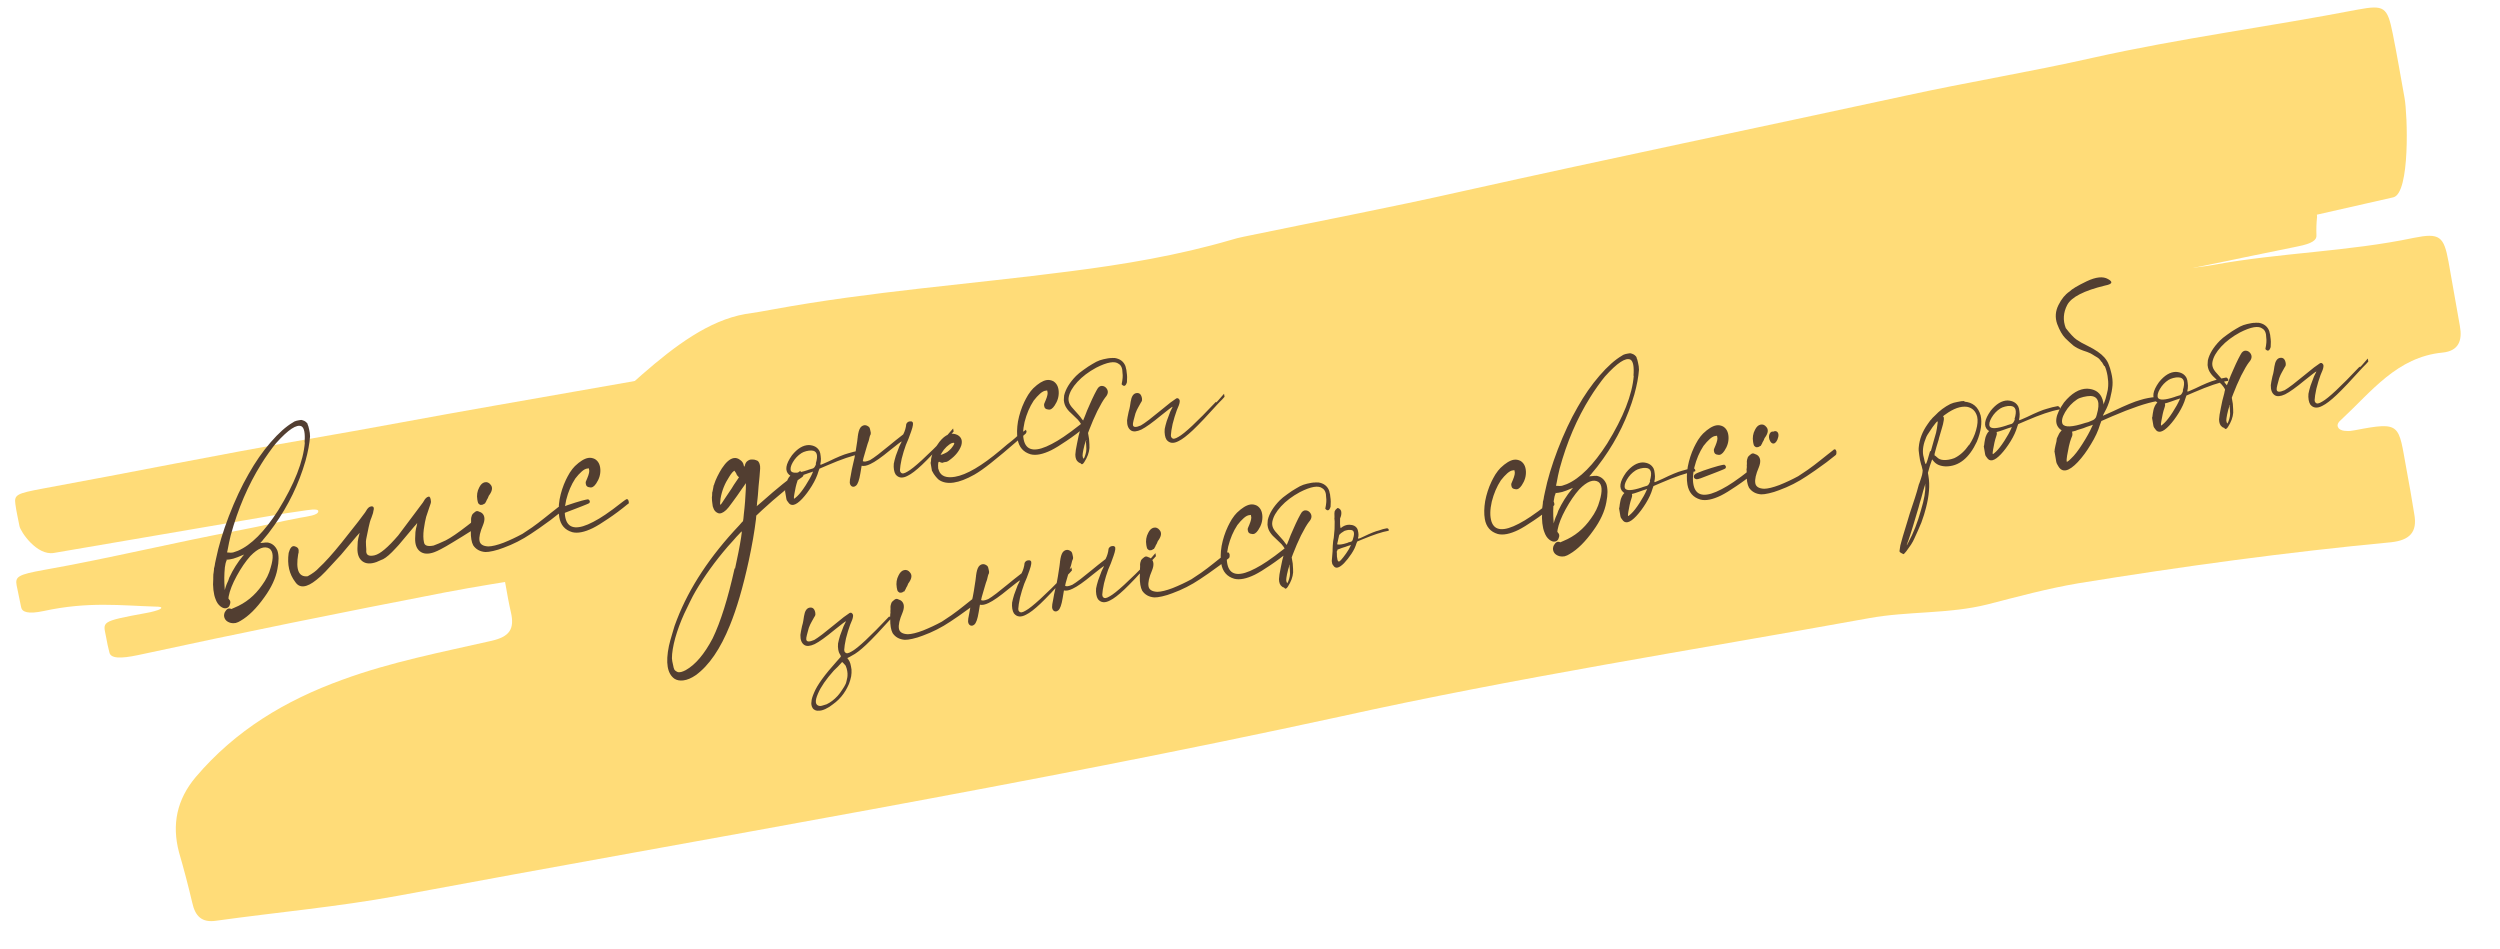 <svg width="574" height="218" viewBox="0 0 574 218" fill="none" xmlns="http://www.w3.org/2000/svg">
<path d="M177.591 71.017C200.016 66.9 222.794 65.26 245.436 62.323C257.955 60.736 270.483 58.64 282.641 55.086C283.606 54.807 284.572 54.528 285.555 54.347C302.302 50.866 319.201 47.662 335.894 43.886C369.69 36.359 403.577 29.325 437.409 21.995C451.778 18.849 466.192 16.508 480.443 13.281C500.56 8.774 521.119 6.118 541.344 2.202C547.442 1.082 548.14 1.564 549.376 7.743C550.378 12.642 551.182 17.578 552.085 22.496C552.771 26.233 553.401 44.389 549.503 45.308C533.106 49.031 516.708 52.753 500.311 56.475C497.87 57.025 495.429 57.574 493.042 58.419C491.603 58.887 489.126 59.24 489.72 61.367C490.386 63.889 492.737 62.847 494.409 62.54C499.032 61.691 503.701 61.648 508.225 60.817C523.47 58.018 539.086 57.795 554.259 54.602C560.143 53.42 561.11 54.26 562.176 60.063C563.078 64.98 563.883 69.916 564.786 74.834C565.4 78.178 564.518 80.577 560.825 80.95C550.335 81.961 544.481 89.949 537.614 96.293C536.998 96.813 536.319 97.548 536.974 98.343C537.359 98.78 538.102 98.949 538.71 98.939C539.336 99.027 540.025 98.901 540.713 98.775C551.416 96.708 550.639 97.461 552.517 107.69C553.149 111.132 553.781 114.575 554.315 118.035C555.091 122.264 553.18 124.039 548.995 124.502C525.01 126.77 501.108 130.04 477.215 133.918C470.116 135.12 463.241 136.992 456.348 138.766C447.407 141.017 438.122 140.282 429.073 141.943C388.532 149.285 347.811 155.642 307.657 164.539C235.996 180.136 163.487 192.227 91.231 205.696C77.462 208.224 63.555 209.456 49.677 211.393C46.315 211.909 44.81 210.355 44.133 207.226C43.215 203.328 42.197 199.448 41.099 195.684C39.416 189.283 40.605 183.574 44.943 178.406C54.056 167.684 65.502 160.804 78.66 156.05C89.807 151.97 101.395 149.741 112.91 147.119C116.907 146.182 118.228 144.516 117.291 140.519C116.336 136.424 115.89 132.338 114.837 128.261C111.785 116.621 115.057 110.631 125.555 104.129C140.093 95.258 154.441 75.064 171.081 72.11C173.361 71.793 175.427 71.414 177.591 71.017Z" fill="#FFDC78"/>
<path d="M372.405 45.456C350.084 49.606 328.017 54.578 305.771 59.131C293.479 61.66 281.058 64.039 268.642 65.896C267.656 66.044 266.671 66.193 265.692 66.375C248.926 69.353 232.082 72.45 215.297 75.328C181.342 81.189 147.419 87.218 113.477 93.147C99.054 95.654 84.78 98.413 70.449 100.869C50.231 104.35 30.035 108.487 9.855 112.17C3.785 113.298 3.235 113.609 3.531 115.745C3.746 117.443 4.156 119.105 4.468 120.785C4.706 122.062 8.432 127.617 12.36 126.957C28.851 124.134 45.342 121.311 61.833 118.488C64.287 118.067 66.74 117.645 69.213 117.325C70.694 117.119 73.135 116.63 73.077 117.406C73.043 118.316 70.558 118.569 68.894 118.879C64.293 119.734 59.839 120.84 55.336 121.678C40.161 124.499 25.247 128.176 10.048 130.863C4.168 131.922 3.447 132.403 3.816 134.386C4.128 136.066 4.538 137.728 4.851 139.409C5.063 140.551 6.473 141.054 10.077 140.279C20.3 138.066 27.774 139.04 35.82 139.282C36.531 139.289 37.351 139.345 36.918 139.739C36.656 139.962 35.989 140.19 35.408 140.333C34.833 140.509 34.148 140.636 33.462 140.764C22.785 142.714 23.704 142.752 24.353 146.247C24.572 147.423 24.791 148.599 25.107 149.757C25.376 151.202 27.617 151.272 31.71 150.407C55.075 145.333 78.6 140.576 102.261 136.003C109.303 134.659 116.292 133.568 123.274 132.444C132.318 130.971 140.979 128.526 149.986 126.851C190.314 119.318 230.58 111.449 270.911 104.472C342.822 91.936 414.703 78.153 486.672 64.842C500.378 62.293 513.905 59.326 527.573 56.576C530.896 55.924 531.958 55.1 531.856 54.007C531.802 52.626 531.845 51.227 531.993 49.844C532.071 47.535 529.579 46.121 524.22 45.623C512.993 44.616 500.462 45.312 486.808 47.051C475.228 48.508 463.67 50.623 452.087 52.603C448.06 53.282 446.406 53.102 446.346 51.688C446.279 50.24 445.729 48.917 445.761 47.451C445.892 43.255 441.351 42.257 429.811 42.838C413.864 43.682 395.399 41.111 378.86 44.221C376.615 44.673 374.559 45.055 372.405 45.456Z" fill="#FFDC78"/>
<path d="M70.716 97.439L70.579 97.397C70.755 97.67 70.89 98.08 70.983 98.627C71.118 99.167 71.186 99.696 71.187 100.215C71.073 101.836 70.721 103.713 70.132 105.848C68.605 111.127 66.218 116.055 62.97 120.632C62.447 121.37 61.989 121.988 61.598 122.488C61.241 122.938 60.847 123.416 60.413 123.922C60.378 123.971 60.343 124.021 60.309 124.07L59.763 124.682L60.531 124.616C60.826 124.566 61.039 124.552 61.173 124.572C61.341 124.544 61.517 124.557 61.699 124.613C62.605 124.848 63.269 125.45 63.693 126.416C64.047 127.481 64.048 128.888 63.696 130.635C63.317 132.734 62.32 134.894 60.707 137.115C58.891 139.674 57.076 141.476 55.263 142.519C54.913 142.752 54.531 142.925 54.118 143.038C53.697 143.11 53.329 143.108 53.013 143.031C52.107 142.796 51.59 142.299 51.462 141.542C51.426 141.332 51.436 141.135 51.491 140.953C51.505 140.777 51.581 140.591 51.721 140.394C52.056 139.818 52.452 139.6 52.908 139.738C52.999 139.766 53.069 139.798 53.119 139.832C53.203 139.818 53.283 139.783 53.36 139.727C53.479 139.663 53.641 139.592 53.844 139.515C56.394 138.476 58.503 136.754 60.172 134.35C61.122 133.063 61.781 131.718 62.148 130.314C62.843 128.032 62.747 126.577 61.861 125.948C60.709 125.279 59.248 125.851 57.479 127.667C56.388 128.89 55.348 130.409 54.358 132.222C53.367 134.034 52.748 135.611 52.499 136.952L52.448 137.415L52.617 137.646C52.927 137.939 52.974 138.342 52.758 138.855C52.654 139.262 52.395 139.523 51.982 139.636C51.568 139.75 51.112 139.611 50.613 139.22C50.113 138.828 49.736 138.265 49.481 137.529C49.263 137.004 49.102 136.317 49.002 135.468C48.901 134.62 48.888 133.778 48.962 132.943C48.948 132.859 48.948 132.729 48.961 132.554C48.967 132.336 48.974 132.119 48.98 131.902C49.001 131.768 49.021 131.635 49.042 131.502C49.083 131.235 49.111 131.014 49.124 130.838C49.13 130.621 49.134 130.512 49.134 130.512C49.134 130.512 49.148 130.467 49.175 130.375C49.196 130.242 49.234 130.084 49.289 129.901C49.303 129.726 49.324 129.593 49.351 129.501C49.372 129.368 49.382 129.301 49.382 129.301L49.6 128.291C50.187 125.378 51.17 122.117 52.547 118.507C53.96 114.848 55.469 111.627 57.073 108.845C58.601 106.118 60.287 103.69 62.133 101.559C63.978 99.427 65.688 97.903 67.263 96.987C67.494 96.818 67.673 96.722 67.799 96.701C67.96 96.63 68.188 96.57 68.482 96.52C68.735 96.477 68.903 96.449 68.987 96.434C69.113 96.413 69.222 96.416 69.313 96.444C69.405 96.472 69.496 96.499 69.587 96.527C70.044 96.666 70.42 96.97 70.716 97.439ZM55.785 127.63L56.057 127.324L55.448 127.557C54.846 127.833 54.215 128.069 53.556 128.268C52.89 128.424 52.428 128.503 52.168 128.504C52.119 128.469 52.073 128.455 52.031 128.462C52.031 128.462 52.038 128.504 52.053 128.588C52.06 128.63 52.046 128.676 52.011 128.725C51.983 128.816 51.952 128.887 51.917 128.936C51.847 129.034 51.75 129.484 51.627 130.284C51.47 131.911 51.454 133.472 51.578 134.966L51.6 135.481L51.85 134.66C51.962 134.295 52.146 133.852 52.404 133.332C52.487 133.059 52.574 132.806 52.665 132.574C53.522 130.741 54.562 129.092 55.785 127.63ZM69.992 101.587L69.929 101.597C70.091 99.493 69.859 98.255 69.234 97.885C68.145 97.335 66.199 98.617 63.396 101.733C62.962 102.24 62.397 102.985 61.698 103.969C61 104.954 60.431 105.808 59.991 106.531C56.962 111.374 54.622 116.835 52.971 122.914C52.875 123.363 52.75 123.904 52.598 124.536C52.48 125.118 52.377 125.655 52.287 126.146C52.19 126.596 52.142 126.82 52.142 126.82C52.142 126.82 52.187 126.834 52.279 126.862C52.363 126.848 52.472 126.851 52.605 126.871C52.83 126.92 53.131 126.912 53.51 126.848C53.881 126.741 54.249 126.614 54.613 126.465C57.639 125.172 60.727 122.073 63.875 117.167C67.609 111.123 69.648 105.93 69.992 101.587ZM87.64 128.516C87.199 128.72 86.796 128.897 86.432 129.046C85.044 129.541 83.95 129.467 83.148 128.824C82.396 128.216 82.035 127.239 82.066 125.892C82.079 125.457 82.102 124.956 82.135 124.387C82.21 123.812 82.317 123.296 82.456 122.84C82.477 122.706 82.501 122.594 82.529 122.503L82.507 122.377L82.444 122.387L82.455 122.45L82.35 122.598C82.204 122.753 82.039 122.932 81.858 123.136C79.663 125.759 78.475 127.173 78.293 127.377C78.112 127.581 77.874 127.838 77.58 128.147C76.413 129.427 75.462 130.454 74.728 131.228C73.994 132.002 73.301 132.639 72.651 133.139C70.405 134.949 68.788 135.115 67.802 133.638C66.414 131.84 65.906 129.611 66.276 126.951C66.595 125.772 67.05 125.262 67.639 125.421C68.229 125.581 68.539 125.874 68.568 126.302C68.597 126.73 68.563 127.039 68.466 127.228C67.867 130.836 68.587 132.531 70.628 132.314C71.776 131.686 72.641 131.042 73.221 130.381C74.571 129.156 76.318 127.215 78.463 124.557C80.601 121.856 81.866 120.257 82.257 119.757C82.641 119.216 83.012 118.72 83.368 118.27C83.724 117.82 83.951 117.501 84.049 117.311C84.377 116.693 84.751 116.348 85.171 116.276C85.802 116.169 85.979 116.572 85.701 117.485C85.688 117.66 85.636 117.864 85.545 118.095C85.49 118.278 85.403 118.531 85.285 118.854C85.034 119.416 84.815 120.167 84.629 121.107C84.442 122.048 84.277 122.855 84.131 123.529C84.007 124.069 83.977 124.659 84.042 125.297C84.1 125.893 84.116 126.366 84.089 126.717C84.182 127.523 84.832 127.781 86.037 127.49C87.285 127.191 89.083 125.674 91.431 122.938C93.758 119.816 95.116 118.006 95.507 117.507C95.892 116.965 96.262 116.47 96.618 116.02C96.975 115.57 97.201 115.25 97.299 115.06C97.627 114.442 98.001 114.097 98.422 114.026C98.716 113.976 98.893 114.378 98.952 115.234C98.938 115.409 98.886 115.613 98.796 115.845C98.74 116.027 98.653 116.28 98.535 116.603C98.299 117.249 98.069 117.937 97.847 118.667C97.66 119.348 97.477 120.31 97.298 121.552C97.155 122.745 97.168 123.716 97.339 124.466C97.433 125.273 98.17 125.537 99.551 125.259C100.245 125.011 101.173 124.616 102.335 124.072C103.491 123.486 105.139 122.362 107.281 120.7C107.812 120.264 108.309 119.876 108.771 119.538L108.834 119.528C109.107 119.351 109.363 119.33 109.602 119.462C109.876 119.545 110.041 119.755 110.098 120.092C110.148 120.386 110.002 120.671 109.659 120.945C109.47 121.107 109.257 121.252 109.019 121.379C106.87 122.739 105.186 123.783 103.968 124.509C102.791 125.228 101.885 125.75 101.247 126.075C100.652 126.392 100.13 126.632 99.682 126.795C98.295 127.29 97.2 127.216 96.398 126.574C95.646 125.966 95.285 124.988 95.316 123.641C95.329 123.206 95.352 122.705 95.385 122.137C95.46 121.561 95.568 121.045 95.707 120.589C95.727 120.456 95.751 120.343 95.779 120.252L95.758 120.126L95.695 120.137L95.705 120.2L95.6 120.347C95.454 120.502 95.289 120.681 95.108 120.885C92.913 123.509 91.725 124.922 91.543 125.126C91.362 125.33 91.124 125.587 90.83 125.896C89.663 127.177 88.701 128.011 87.945 128.399C87.826 128.463 87.724 128.501 87.64 128.516ZM128.076 116.519L128.128 116.445C128.373 116.36 128.535 116.419 128.612 116.622C128.725 116.776 128.761 116.987 128.72 117.253C128.72 117.513 128.623 117.703 128.427 117.823C127.972 118.203 127.304 118.727 126.422 119.396C125.533 120.024 124.665 120.647 123.818 121.267C122.965 121.845 122.324 122.278 121.897 122.567C119.916 123.899 117.805 124.972 115.563 125.785C114.792 126.089 114.011 126.33 113.218 126.508C112.468 126.679 111.876 126.758 111.441 126.745C110.213 126.651 109.282 126.138 108.648 125.207C108.458 124.85 108.316 124.398 108.223 123.851C108.123 123.262 108.082 122.641 108.101 121.989C108.101 121.73 108.107 121.512 108.12 121.337C108.092 121.168 108.078 121.084 108.078 121.084C108.078 121.084 108.088 121.018 108.109 120.884C108.129 120.751 108.146 120.597 108.16 120.421C108.131 120.253 108.127 120.102 108.148 119.969C108.168 119.835 108.175 119.748 108.168 119.706C108.139 119.278 108.152 118.973 108.207 118.79C108.256 118.566 108.311 118.383 108.374 118.243C108.472 118.053 108.636 117.873 108.867 117.704C109.091 117.493 109.287 117.373 109.455 117.345C109.623 117.316 109.827 117.368 110.066 117.501C110.339 117.584 110.554 117.699 110.708 117.846C111.328 118.433 111.393 119.331 110.906 120.539C110.224 122.126 109.954 123.341 110.097 124.182C110.233 124.981 110.911 125.407 112.132 125.459C112.994 125.442 114.158 125.158 115.622 124.607C117.121 124.006 118.564 123.328 119.951 122.573C120.497 122.221 121.235 121.727 122.166 121.093C123.132 120.41 124.091 119.684 125.042 118.917C125.574 118.48 126.127 118.04 126.701 117.596C127.008 117.371 127.257 117.177 127.446 117.015L128.076 116.519ZM111.312 115.666L111.238 115.614C111.126 115.719 110.969 115.811 110.766 115.889C110.555 115.925 110.383 115.932 110.25 115.911C110.06 115.814 109.909 115.688 109.796 115.534C109.726 115.373 109.658 115.103 109.594 114.725C109.423 113.715 109.567 112.782 110.027 111.924C110.348 111.264 110.757 110.87 111.255 110.742C111.794 110.607 112.258 110.788 112.645 111.285C113.131 111.852 113.063 112.599 112.442 113.527C112.372 113.625 112.302 113.724 112.232 113.822C112.177 114.005 112.1 114.191 112.002 114.38C111.898 114.528 111.814 114.672 111.751 114.813C111.696 114.995 111.616 115.16 111.511 115.308C111.448 115.448 111.382 115.568 111.312 115.666ZM143.806 114.626L143.932 114.605C143.974 114.597 143.995 114.594 143.995 114.594C144.044 114.629 144.093 114.664 144.143 114.699C144.185 114.691 144.213 114.73 144.227 114.814C144.276 114.849 144.315 114.951 144.344 115.119C144.358 115.203 144.372 115.287 144.387 115.371C144.394 115.413 144.38 115.459 144.345 115.508C144.352 115.55 144.338 115.596 144.303 115.645C144.261 115.652 144.223 115.68 144.188 115.73C144.188 115.73 144.167 115.733 144.125 115.74C142.607 116.994 141.109 118.114 139.632 119.1C138.197 120.08 137.021 120.799 136.103 121.257C134.184 122.189 132.614 122.499 131.393 122.187C129.708 121.695 128.712 120.544 128.404 118.735C128.204 117.557 128.232 116.189 128.486 114.631C128.783 113.066 129.266 111.578 129.935 110.166C130.158 109.695 130.454 109.147 130.824 108.522C131.236 107.889 131.627 107.39 131.998 107.024C133.152 105.919 134.17 105.292 135.054 105.142C135.559 105.056 136.071 105.142 136.591 105.4C137.364 105.875 137.78 106.669 137.84 107.784C137.899 108.9 137.583 109.97 136.892 110.996C136.41 111.727 135.92 112.027 135.422 111.895C134.896 111.855 134.597 111.624 134.526 111.204C134.504 111.078 134.486 110.972 134.472 110.888C134.458 110.804 134.464 110.716 134.492 110.625C134.555 110.485 134.631 110.299 134.722 110.067C134.75 109.976 134.781 109.905 134.816 109.856C135.248 108.831 135.389 108.136 135.241 107.771C135.227 107.687 135.216 107.624 135.209 107.582C135.202 107.54 135.177 107.523 135.135 107.53C135.093 107.537 135.009 107.551 134.882 107.573C134.497 107.595 134.059 107.821 133.569 108.25C133.08 108.68 132.587 109.218 132.091 109.865C131.162 111.277 130.466 112.91 130.002 114.764C129.58 116.61 129.556 118.128 129.932 119.32C130.647 121.492 132.752 121.654 136.246 119.805C137.122 119.353 138.025 118.811 138.956 118.176C139.929 117.535 141.293 116.524 143.05 115.144C143.169 115.08 143.284 114.996 143.396 114.89C143.55 114.778 143.687 114.69 143.806 114.626ZM183.769 108.098L183.896 108.465C184.106 108.43 184.268 108.489 184.381 108.643C184.486 108.755 184.515 108.923 184.466 109.148C184.411 109.33 184.285 109.481 184.089 109.601C182.962 110.355 181.566 111.436 179.901 112.844C178.229 114.21 176.588 115.636 174.98 117.121L173.637 118.388L173.576 119.177C173.234 122.005 172.676 125.216 171.902 128.809C170.588 134.832 169.151 139.75 167.591 143.563C165.399 148.999 162.78 152.82 159.736 155.025C158.728 155.715 157.779 156.115 156.888 156.223C156.082 156.316 155.412 156.192 154.877 155.85C153.211 154.705 152.783 152.181 153.591 148.279C153.764 147.513 154.031 146.538 154.392 145.351C154.711 144.172 155.055 143.139 155.424 142.254C158.284 134.888 163.053 127.672 169.73 120.609C169.946 120.356 170.146 120.127 170.327 119.923C170.516 119.762 170.607 119.66 170.6 119.618C170.655 119.435 170.717 118.905 170.784 118.028C170.894 117.144 170.989 116.176 171.07 115.123C171.144 114.029 171.2 113.089 171.24 112.303C171.273 111.475 171.261 111.023 171.204 110.946C171.204 110.946 171.121 111.09 170.953 111.378C170.778 111.624 170.552 111.944 170.272 112.338C169.581 113.364 168.883 114.348 168.177 115.29C167.514 116.225 167.031 116.826 166.731 117.094C165.982 117.784 165.352 118.021 164.839 117.805C164.326 117.589 163.981 117.215 163.804 116.682C163.677 116.444 163.599 116.111 163.57 115.683C163.491 115.221 163.451 114.73 163.449 114.211C163.47 114.077 163.487 113.923 163.501 113.747C163.507 113.53 163.513 113.313 163.52 113.095C163.513 113.053 163.54 112.962 163.603 112.821C163.616 112.646 163.651 112.467 163.707 112.284C163.755 112.06 163.789 111.881 163.81 111.747C163.824 111.572 163.83 111.484 163.83 111.484C163.872 111.477 163.907 111.428 163.935 111.337C163.963 111.245 163.991 111.154 164.018 111.063C164.157 110.606 164.387 110.048 164.708 109.388C165.063 108.678 165.412 108.056 165.754 107.522C166.683 106.109 167.588 105.328 168.472 105.178C168.977 105.092 169.454 105.228 169.904 105.584C170.389 105.891 170.678 106.318 170.771 106.865C170.778 106.907 170.789 106.97 170.803 107.054C170.852 107.089 170.898 107.103 170.94 107.096C170.982 107.089 170.999 107.064 170.992 107.022C171.02 106.931 171.03 106.864 171.023 106.822C171.155 106.324 171.378 105.983 171.693 105.799C172.001 105.574 172.331 105.475 172.681 105.502C173.025 105.487 173.337 105.542 173.618 105.667C173.892 105.75 174.061 105.852 174.124 105.971C174.293 106.202 174.396 106.422 174.432 106.633C174.509 106.836 174.542 107.155 174.529 107.59C174.509 107.983 174.462 108.596 174.388 109.431C174.319 110.049 174.248 110.775 174.173 111.61C174.092 112.403 174.038 113.105 174.012 113.715C174.005 113.932 173.981 114.174 173.94 114.441C173.885 114.883 173.841 115.259 173.807 115.567C173.815 115.869 173.801 116.044 173.766 116.093C173.774 116.136 173.756 116.16 173.714 116.167C173.714 116.167 173.718 116.188 173.725 116.23C173.767 116.223 173.9 116.114 174.124 115.903C174.389 115.685 174.673 115.442 174.974 115.174C178.394 112.127 181.326 109.768 183.769 108.098ZM168.48 111.344L169.674 109.583L169.442 109.363C169.386 109.286 169.305 109.191 169.199 109.079C169.129 108.918 169.058 108.757 168.987 108.596C168.875 108.442 168.79 108.326 168.734 108.249C168.67 108.13 168.639 108.071 168.639 108.071C168.554 108.085 168.383 108.223 168.124 108.483C167.908 108.736 167.681 109.056 167.443 109.442C166.41 111.003 165.742 112.674 165.439 114.457C165.302 115.432 165.296 115.909 165.422 115.888C165.464 115.881 165.573 115.754 165.747 115.508C165.957 115.213 166.18 114.872 166.417 114.485C166.697 114.092 167.025 113.603 167.402 113.02C167.821 112.429 168.18 111.871 168.48 111.344ZM168.677 130.461L168.761 130.576C169.031 129.362 169.294 128.105 169.549 126.807C169.805 125.509 170.004 124.393 170.149 123.459C170.293 122.526 170.341 122.042 170.292 122.007C170.25 122.014 170.047 122.222 169.683 122.63C169.313 122.995 168.893 123.456 168.425 124.012C167.95 124.525 167.513 125.011 167.114 125.468C164.186 128.865 161.699 132.317 159.655 135.823C159.285 136.449 158.86 137.257 158.379 138.247C157.863 139.287 157.431 140.183 157.083 140.934C156.233 142.81 155.551 144.657 155.038 146.475C154.531 148.335 154.277 149.893 154.274 151.149C154.31 151.619 154.392 152.102 154.52 152.6C154.613 153.147 154.723 153.539 154.85 153.777C155.012 153.966 155.163 154.092 155.304 154.155C155.402 154.225 155.542 154.287 155.725 154.343C156.167 154.398 156.745 154.234 157.46 153.853C159.672 152.612 161.727 150.186 163.624 146.574C165.45 142.802 167.134 137.431 168.677 130.461ZM197.362 103.452L197.384 103.578C197.517 103.598 197.615 103.668 197.679 103.787C197.742 103.906 197.764 104.033 197.743 104.166C197.715 104.257 197.635 104.292 197.501 104.272C195.735 104.572 193.198 105.436 189.892 106.863L188.137 107.615L187.918 108.237C187.62 109.283 187.115 110.386 186.403 111.545C185.691 112.705 184.95 113.696 184.181 114.519C182.678 116.116 181.595 116.365 180.933 115.266C180.827 115.154 180.742 115.038 180.679 114.919C180.615 114.8 180.569 114.657 180.541 114.488C180.512 114.32 180.473 114.089 180.423 113.794L180.241 112.722C180.241 112.722 180.269 112.63 180.324 112.448C180.33 112.23 180.358 112.009 180.406 111.785C180.447 111.518 180.492 111.272 180.541 111.048C180.589 110.823 180.627 110.665 180.655 110.574C180.71 110.391 180.787 110.205 180.885 110.016C180.982 109.826 181.066 109.682 181.136 109.583L181.461 109.204L181.166 108.994C180.146 108.085 180.369 106.598 181.836 104.531C183.086 102.977 184.382 102.194 185.721 102.183C186.9 102.243 187.715 102.71 188.167 103.585C188.301 103.866 188.386 104.241 188.423 104.71C188.494 105.131 188.503 105.562 188.448 106.004C188.399 106.229 188.365 106.408 188.344 106.541C188.366 106.668 188.397 106.727 188.439 106.72C188.482 106.713 188.664 106.639 188.986 106.497C189.308 106.356 189.711 106.179 190.194 105.967C192.232 104.972 193.728 104.35 194.681 104.102C195.543 103.826 196.437 103.609 197.362 103.452ZM186.551 108.599L186.687 108.251L186.509 108.346C186.347 108.417 186.06 108.509 185.647 108.623C185.282 108.771 184.936 108.895 184.606 108.994C184.277 109.093 184.011 109.182 183.807 109.26L183.187 109.43L183.241 109.745C183.255 109.829 183.234 109.963 183.179 110.145C183.158 110.279 183.117 110.416 183.054 110.556C182.936 110.879 182.814 111.311 182.69 111.851C182.565 112.392 182.461 112.929 182.379 113.462C182.289 113.953 182.259 114.283 182.287 114.451C182.309 114.578 182.561 114.405 183.043 113.933C183.603 113.406 184.242 112.583 184.961 111.465C185.68 110.348 186.21 109.392 186.551 108.599ZM187.355 106.45L187.292 106.46C187.91 104.495 187.588 103.489 186.325 103.444C185.974 103.417 185.571 103.464 185.115 103.584C184.66 103.705 184.296 103.853 184.023 104.03C183.204 104.558 182.543 105.255 182.04 106.119C181.538 106.983 181.393 107.657 181.605 108.141C181.964 108.729 183.23 108.665 185.403 107.95C185.487 107.936 185.588 107.897 185.707 107.833C186.163 107.713 186.492 107.613 186.695 107.536C186.891 107.416 187.021 107.286 187.084 107.145C187.188 106.997 187.282 106.787 187.366 106.513C187.358 106.471 187.355 106.45 187.355 106.45ZM197.83 106.943C197.747 107.476 197.651 108.055 197.541 108.68C197.286 110.238 196.949 111.182 196.529 111.513C196.186 111.788 195.871 111.841 195.582 111.674C195.294 111.506 195.136 111.209 195.106 110.781C195.091 110.437 195.17 109.883 195.343 109.118C195.467 108.318 195.643 107.444 195.871 106.496C196.107 105.591 196.297 104.671 196.442 103.738C196.586 102.804 196.71 102.004 196.813 101.338C196.854 101.071 196.882 100.85 196.895 100.675C196.881 100.59 196.895 100.545 196.937 100.538L196.915 100.412L197.039 99.612C197.198 98.762 197.448 98.2 197.791 97.926C198.365 97.482 198.958 97.533 199.57 98.078C199.683 98.232 199.771 98.498 199.835 98.877C199.935 99.206 199.96 99.483 199.912 99.708C199.842 99.806 199.765 99.992 199.682 100.266C199.599 100.54 199.522 100.856 199.453 101.214C199.3 101.586 199.116 102.158 198.901 102.931C198.679 103.661 198.46 104.412 198.245 105.184L198.1 105.858C198.353 106.075 198.904 106.003 199.751 105.642C200.185 105.396 200.805 104.966 201.61 104.353C202.449 103.691 203.306 103.005 204.181 102.293C205.09 101.533 206.158 100.681 207.382 99.737C207.773 98.978 208.005 98.182 208.08 97.347C208.303 96.876 208.702 96.678 209.277 96.754C209.369 96.781 209.442 96.834 209.499 96.911C209.745 97.085 209.649 97.794 209.211 99.037C208.808 100.231 208.4 101.274 207.989 102.166C207.635 103.135 207.315 104.185 207.031 105.315C206.789 106.438 206.655 107.304 206.629 107.915C206.658 108.083 206.679 108.209 206.693 108.293C206.75 108.37 206.806 108.447 206.862 108.524C207.017 108.671 207.2 108.727 207.41 108.691C207.662 108.648 207.985 108.507 208.377 108.267C209.763 107.512 212.76 104.774 217.368 100.053C218.06 99.287 218.549 98.728 218.836 98.376L218.954 99.07C218.667 99.422 218.227 99.886 217.632 100.463C215.011 103.375 213.029 105.464 211.686 106.731C210.343 107.998 209.252 108.833 208.411 109.235C207.221 109.87 206.294 109.768 205.633 108.928C205.456 108.655 205.332 108.308 205.261 107.887C205.182 107.425 205.167 106.951 205.215 106.467C205.304 105.976 205.46 105.365 205.682 104.635C205.947 103.898 206.214 103.181 206.486 102.486C206.646 102.156 206.775 101.896 206.873 101.706C207.005 101.467 207.05 101.352 207.008 101.359C206.882 101.38 206 102.049 204.363 103.366C202.39 104.999 200.882 106.056 199.838 106.537C199.04 106.932 198.37 107.067 197.83 106.943ZM235.493 98.728L235.408 98.612C235.548 98.675 235.633 98.79 235.662 98.959C235.725 99.078 235.691 99.257 235.558 99.495L234.488 100.456C231.319 103.202 228.989 105.155 227.499 106.317C226.05 107.472 224.794 108.356 223.73 108.97C220.095 111.015 217.372 111.413 215.558 110.163C215.305 109.947 215.041 109.667 214.766 109.324C214.492 108.981 214.287 108.67 214.153 108.389C214.097 108.313 214.065 108.253 214.058 108.211C214.002 108.134 213.973 108.095 213.973 108.095C213.973 108.095 213.959 108.011 213.931 107.843C213.895 107.633 213.859 107.422 213.823 107.212C213.78 106.96 213.745 106.749 213.716 106.581C213.688 106.413 213.67 106.308 213.663 106.266C213.663 106.266 213.676 106.22 213.704 106.129C213.76 105.946 213.784 105.704 213.776 105.403C213.996 104.153 214.637 102.833 215.699 101.44C217.055 99.739 218.414 99.205 219.777 99.839C220.725 100.327 221.036 101.14 220.71 102.277C220.272 103.52 219.399 104.621 218.09 105.579C217.824 105.797 217.59 105.945 217.386 106.023C217.218 106.051 217.008 106.087 216.756 106.13C216.594 106.2 216.472 106.243 216.388 106.257C216.304 106.271 216.237 106.261 216.188 106.226C216.096 106.198 216.005 106.171 215.914 106.143C215.717 106.003 215.584 105.983 215.514 106.081C215.437 106.137 215.392 106.383 215.379 106.818C215.373 107.035 215.381 107.207 215.402 107.333C215.381 107.467 215.403 107.593 215.466 107.712C215.488 107.838 215.534 107.982 215.604 108.143C216.113 109.355 217.335 109.797 219.27 109.468C221.92 109.018 225.403 106.976 229.72 103.343C230.175 102.963 230.685 102.53 231.252 102.044C231.98 101.488 232.589 100.995 233.078 100.566C233.19 100.46 233.302 100.355 233.414 100.249C234.485 99.418 235.177 98.911 235.493 98.728ZM216.202 104.017L215.951 104.449L216.445 104.3C216.809 104.152 217.149 103.986 217.464 103.802C217.772 103.577 218.072 103.309 218.366 103C218.653 102.648 218.862 102.353 218.995 102.114C219.225 101.686 219.074 101.56 218.541 101.737C218.177 101.885 217.771 102.171 217.323 102.593C216.876 103.015 216.502 103.49 216.202 104.017ZM249.048 96.75L249.174 96.728C249.216 96.721 249.237 96.717 249.237 96.717C249.287 96.752 249.336 96.787 249.385 96.822C249.427 96.815 249.455 96.853 249.47 96.938C249.519 96.973 249.558 97.074 249.586 97.242C249.601 97.326 249.615 97.411 249.629 97.495C249.636 97.537 249.622 97.582 249.588 97.632C249.595 97.674 249.581 97.719 249.546 97.769C249.504 97.776 249.465 97.804 249.43 97.853C249.43 97.853 249.409 97.857 249.367 97.864C247.849 99.117 246.351 100.237 244.875 101.224C243.44 102.203 242.263 102.922 241.346 103.381C239.427 104.313 237.857 104.623 236.635 104.311C234.95 103.818 233.954 102.667 233.647 100.859C233.447 99.681 233.474 98.313 233.729 96.755C234.026 95.19 234.508 93.701 235.177 92.289C235.4 91.819 235.697 91.271 236.067 90.645C236.479 90.013 236.87 89.513 237.24 89.148C238.394 88.043 239.413 87.415 240.296 87.265C240.801 87.18 241.313 87.266 241.833 87.523C242.606 87.998 243.023 88.793 243.082 89.908C243.142 91.023 242.826 92.094 242.135 93.12C241.653 93.851 241.163 94.151 240.665 94.019C240.138 93.978 239.84 93.748 239.768 93.327C239.747 93.201 239.729 93.096 239.714 93.012C239.7 92.928 239.707 92.84 239.735 92.749C239.797 92.608 239.874 92.422 239.964 92.19C239.992 92.099 240.024 92.029 240.058 91.98C240.49 90.954 240.632 90.259 240.483 89.895C240.469 89.811 240.458 89.748 240.451 89.706C240.444 89.664 240.419 89.646 240.377 89.653C240.335 89.66 240.251 89.675 240.125 89.696C239.739 89.719 239.302 89.944 238.812 90.374C238.322 90.803 237.829 91.341 237.333 91.988C236.405 93.401 235.709 95.034 235.244 96.887C234.822 98.733 234.799 100.252 235.174 101.443C235.889 103.615 237.994 103.777 241.489 101.929C242.364 101.477 243.267 100.934 244.198 100.3C245.171 99.659 246.536 98.648 248.292 97.267C248.411 97.204 248.527 97.119 248.639 97.014C248.793 96.901 248.929 96.813 249.048 96.75ZM257.524 88.234C257.766 87.111 257.833 86.234 257.726 85.603C257.723 84.565 257.433 83.878 256.857 83.543C255.957 82.831 254.232 83.124 251.683 84.422C249.939 85.368 248.501 86.456 247.369 87.687C246.236 88.918 245.57 90.091 245.37 91.207C245.28 91.698 245.342 92.186 245.554 92.669C245.758 93.11 246.202 93.684 246.885 94.391C247.152 94.691 247.42 94.992 247.687 95.293C247.955 95.594 248.148 95.842 248.268 96.038L248.68 96.552L249.139 95.436C249.404 94.698 249.741 93.884 250.152 92.992C250.556 92.057 250.936 91.236 251.292 90.526C251.682 89.767 251.947 89.289 252.087 89.093C252.373 88.741 252.692 88.579 253.043 88.606C253.436 88.626 253.769 88.807 254.044 89.15C254.544 89.8 254.448 90.509 253.756 91.276C253.295 91.874 252.691 92.906 251.945 94.375C251.242 95.836 250.636 97.237 250.128 98.579L249.815 99.411L250.05 100.799C250.08 101.227 250.106 101.633 250.128 102.019C250.143 102.363 250.147 102.643 250.141 102.861C250.06 103.913 249.66 104.998 248.941 106.116C248.634 106.601 248.371 106.71 248.153 106.444C248.09 106.325 248.016 106.273 247.932 106.287C247.89 106.294 247.844 106.281 247.795 106.246C247.746 106.211 247.672 106.158 247.573 106.088C247.13 105.774 246.904 105.207 246.895 104.386C246.921 103.776 247.055 102.909 247.297 101.786C247.497 100.67 247.76 99.543 248.086 98.406C248.134 98.181 248.169 98.002 248.19 97.869C248.252 97.729 248.276 97.616 248.262 97.532C248.248 97.448 248.213 97.368 248.156 97.291C248.029 97.052 247.804 96.745 247.48 96.367C247.114 95.996 246.752 95.647 246.393 95.318C245.683 94.703 245.179 94.161 244.883 93.692C244.538 93.188 244.336 92.638 244.278 92.042L244.257 91.916C244.263 91.698 244.273 91.502 244.287 91.326C244.293 91.109 244.307 90.933 244.327 90.8C244.68 89.312 245.595 87.815 247.07 86.309C247.475 85.894 248.046 85.43 248.781 84.915C249.55 84.352 250.212 83.915 250.765 83.604C251.43 83.189 252.008 82.896 252.498 82.726C253.031 82.549 253.634 82.403 254.307 82.289C254.685 82.224 254.962 82.199 255.138 82.213C255.348 82.177 255.499 82.173 255.59 82.201C255.716 82.179 255.846 82.179 255.979 82.199C257.137 82.392 257.928 82.972 258.352 83.939C258.423 84.1 258.48 84.306 258.523 84.559C258.6 84.762 258.654 85.078 258.683 85.505C258.798 86.178 258.817 86.932 258.743 87.767C258.465 88.68 258.059 88.836 257.524 88.234ZM249.347 101.243L249.421 101.295C249.426 100.818 249.283 101.124 248.992 102.212C248.784 103.026 248.653 103.655 248.598 104.097C248.536 104.497 248.544 104.798 248.622 105.001C248.636 105.086 248.668 105.145 248.717 105.18C248.724 105.222 248.732 105.264 248.739 105.306C248.746 105.348 248.749 105.369 248.749 105.369C248.749 105.369 248.767 105.345 248.802 105.296C248.837 105.246 248.889 105.172 248.959 105.074C248.987 104.983 249.032 104.867 249.095 104.726C249.213 104.403 249.307 104.063 249.376 103.705C249.445 103.347 249.45 102.87 249.392 102.274C249.399 102.057 249.384 101.843 249.348 101.632C249.354 101.415 249.354 101.285 249.347 101.243ZM279.151 92.285L279.235 92.401C279.347 92.296 279.459 92.19 279.571 92.084C280.263 91.318 280.752 90.758 281.039 90.407C281.067 90.575 281.089 90.701 281.103 90.785C281.117 90.87 281.135 90.975 281.157 91.101C280.87 91.453 280.43 91.917 279.835 92.494C277.214 95.406 275.232 97.495 273.889 98.762C272.546 100.029 271.455 100.863 270.614 101.266C269.424 101.901 268.497 101.799 267.835 100.959C267.659 100.686 267.535 100.339 267.464 99.918C267.385 99.456 267.37 98.982 267.417 98.498C267.507 98.007 267.663 97.396 267.885 96.666C268.149 95.929 268.417 95.212 268.689 94.517C268.849 94.187 268.978 93.927 269.076 93.737C269.208 93.498 269.253 93.382 269.211 93.39C269.085 93.411 268.203 94.08 266.566 95.397C264.593 97.03 263.088 98.108 262.052 98.63C261.008 99.111 260.219 99.18 259.685 98.838C259.053 98.426 258.749 97.655 258.773 96.526C258.794 96.392 258.835 96.126 258.897 95.726C258.959 95.326 259.042 94.922 259.146 94.515C259.284 94.059 259.385 93.63 259.447 93.231C259.501 92.788 259.553 92.455 259.601 92.231C259.787 91.031 260.216 90.373 260.889 90.259C261.605 90.138 262.041 90.54 262.198 91.465C262.219 91.591 262.223 91.742 262.21 91.917C262.189 92.051 262.092 92.24 261.917 92.486C261.784 92.725 261.586 93.084 261.321 93.561C261.118 93.899 260.913 94.345 260.704 94.9C260.537 95.447 260.392 95.991 260.267 96.532C260.135 97.03 260.087 97.385 260.123 97.595C260.216 98.142 260.826 98.168 261.954 97.673C262.388 97.427 263.008 96.997 263.812 96.384C264.652 95.722 265.509 95.035 266.384 94.324C267.293 93.564 268.074 92.934 268.724 92.434C269.417 91.927 269.862 91.613 270.058 91.493C270.177 91.43 270.282 91.412 270.373 91.439C270.457 91.425 270.527 91.457 270.584 91.534C270.83 91.708 270.918 91.974 270.849 92.332C270.822 92.683 270.603 93.305 270.192 94.197C269.838 95.166 269.518 96.216 269.234 97.346C268.992 98.469 268.858 99.335 268.832 99.946C268.86 100.114 268.882 100.24 268.896 100.324C268.952 100.401 269.009 100.478 269.065 100.555C269.22 100.702 269.402 100.758 269.613 100.722C269.865 100.679 270.187 100.538 270.579 100.298C271.966 99.543 274.823 96.872 279.151 92.285ZM194.21 152.967L194.2 152.904C194.151 152.869 194.122 152.83 194.115 152.788C194.059 152.711 193.978 152.617 193.872 152.505C193.767 152.393 193.661 152.281 193.556 152.169C193.45 152.057 193.376 152.005 193.334 152.012L193.062 152.318C192.88 152.522 192.642 152.779 192.349 153.088C192.048 153.356 191.751 153.644 191.457 153.954C189.674 155.944 188.459 157.709 187.812 159.247C187.032 161.024 187.171 161.974 188.231 162.097C188.364 162.117 188.575 162.082 188.862 161.99C189.191 161.89 189.5 161.795 189.787 161.703C190.67 161.293 191.513 160.652 192.317 159.78C192.68 159.372 193.015 158.926 193.323 158.441C193.672 157.948 193.958 157.467 194.181 156.996C194.271 156.765 194.351 156.47 194.42 156.112C194.524 155.705 194.579 155.392 194.586 155.175C194.613 154.824 194.594 154.459 194.53 154.081C194.458 153.66 194.352 153.289 194.21 152.967ZM193.057 150.761L193.035 150.634C193.007 150.466 192.94 150.326 192.834 150.214C192.658 149.941 192.534 149.594 192.463 149.174C192.384 148.711 192.369 148.238 192.416 147.753C192.506 147.262 192.662 146.651 192.884 145.921C193.148 145.184 193.416 144.468 193.687 143.772C193.848 143.442 193.977 143.182 194.074 142.993C194.207 142.754 194.252 142.638 194.21 142.645C194.084 142.666 193.202 143.335 191.565 144.652C189.592 146.286 188.087 147.364 187.051 147.886C186.007 148.366 185.218 148.435 184.684 148.093C184.051 147.681 183.747 146.911 183.772 145.781C183.792 145.648 183.834 145.381 183.896 144.981C183.957 144.581 184.04 144.178 184.144 143.77C184.283 143.314 184.384 142.886 184.445 142.486C184.5 142.044 184.552 141.71 184.6 141.486C184.786 140.286 185.215 139.629 185.888 139.514C186.603 139.393 187.039 139.795 187.197 140.72C187.218 140.846 187.222 140.997 187.209 141.173C187.188 141.306 187.09 141.496 186.916 141.742C186.783 141.981 186.584 142.339 186.319 142.817C186.117 143.154 185.911 143.6 185.703 144.155C185.536 144.703 185.39 145.247 185.266 145.787C185.134 146.286 185.086 146.64 185.122 146.85C185.215 147.397 185.825 147.423 186.953 146.929C187.387 146.682 188.006 146.252 188.811 145.639C189.651 144.977 190.508 144.291 191.383 143.58C192.292 142.819 193.072 142.189 193.723 141.689C194.416 141.182 194.86 140.868 195.056 140.748C195.175 140.685 195.281 140.667 195.372 140.695C195.456 140.681 195.526 140.712 195.583 140.789C195.829 140.963 195.917 141.23 195.848 141.588C195.821 141.938 195.602 142.56 195.191 143.452C194.836 144.421 194.517 145.471 194.233 146.601C193.991 147.724 193.857 148.591 193.831 149.201C193.859 149.369 193.881 149.496 193.895 149.58C193.951 149.657 194.008 149.734 194.064 149.811C194.219 149.957 194.401 150.013 194.612 149.977C194.864 149.934 195.186 149.793 195.578 149.553C196.965 148.799 199.822 146.128 204.149 141.541L204.234 141.656L204.57 141.34C205.262 140.573 205.751 140.014 206.038 139.662L206.155 140.356C205.869 140.708 205.428 141.172 204.834 141.749C202.213 144.661 200.231 146.751 198.888 148.017C197.545 149.284 196.453 150.119 195.613 150.521C195.221 150.761 194.864 150.951 194.541 151.093C194.76 151.359 194.936 151.632 195.07 151.912C195.204 152.192 195.307 152.542 195.378 152.963C195.506 153.461 195.55 153.973 195.509 154.499C195.504 154.976 195.404 155.534 195.209 156.173C195.05 156.762 194.838 157.296 194.573 157.774C194.35 158.245 194.046 158.75 193.662 159.292C192.998 160.227 192.184 161.036 191.218 161.719C190.686 162.156 190.119 162.512 189.517 162.787C188.914 163.063 188.417 163.191 188.024 163.171C187.729 163.221 187.442 163.183 187.161 163.058C186.88 162.932 186.676 162.751 186.549 162.512C186.429 162.316 186.348 162.092 186.305 161.84C186.262 161.587 186.265 161.349 186.313 161.124C186.312 160.865 186.367 160.552 186.478 160.187C186.59 159.822 186.739 159.429 186.927 159.008C187.63 157.287 189.366 154.893 192.134 151.826C192.393 151.566 192.575 151.362 192.679 151.214C192.826 151.059 192.935 150.933 193.004 150.834L193.057 150.761ZM224.374 136.677L224.426 136.604C224.671 136.519 224.833 136.578 224.911 136.781C225.023 136.935 225.059 137.145 225.018 137.412C225.019 137.671 224.921 137.861 224.725 137.981C224.27 138.361 223.602 138.886 222.72 139.555C221.831 140.182 220.963 140.805 220.117 141.425C219.263 142.003 218.622 142.437 218.195 142.725C216.214 144.057 214.103 145.13 211.861 145.944C211.09 146.248 210.309 146.489 209.517 146.666C208.767 146.837 208.174 146.916 207.739 146.903C206.511 146.809 205.58 146.296 204.946 145.365C204.756 145.008 204.614 144.556 204.521 144.009C204.421 143.421 204.381 142.8 204.4 142.148C204.399 141.888 204.405 141.671 204.419 141.495C204.39 141.327 204.376 141.243 204.376 141.243C204.376 141.243 204.386 141.176 204.407 141.043C204.427 140.909 204.444 140.755 204.458 140.58C204.429 140.411 204.425 140.261 204.446 140.127C204.467 139.994 204.473 139.906 204.466 139.864C204.437 139.436 204.45 139.131 204.505 138.949C204.554 138.724 204.609 138.541 204.672 138.401C204.77 138.211 204.934 138.032 205.165 137.863C205.389 137.652 205.585 137.532 205.753 137.503C205.921 137.475 206.125 137.527 206.364 137.659C206.638 137.743 206.852 137.858 207.007 138.004C207.626 138.592 207.692 139.489 207.204 140.697C206.522 142.285 206.252 143.499 206.395 144.34C206.531 145.14 207.209 145.565 208.43 145.618C209.292 145.601 210.456 145.317 211.92 144.765C213.419 144.164 214.862 143.486 216.249 142.732C216.795 142.379 217.533 141.886 218.464 141.252C219.43 140.568 220.389 139.843 221.34 139.075C221.872 138.639 222.425 138.199 222.999 137.755C223.307 137.529 223.555 137.336 223.744 137.174L224.374 136.677ZM207.61 135.825L207.536 135.772C207.424 135.878 207.267 135.969 207.064 136.047C206.853 136.083 206.682 136.091 206.548 136.07C206.358 135.972 206.207 135.847 206.095 135.693C206.024 135.531 205.956 135.262 205.892 134.883C205.721 133.873 205.865 132.94 206.325 132.083C206.646 131.423 207.055 131.029 207.553 130.901C208.092 130.766 208.556 130.947 208.943 131.444C209.429 132.01 209.361 132.757 208.74 133.685C208.67 133.784 208.6 133.882 208.53 133.98C208.475 134.163 208.398 134.349 208.301 134.539C208.196 134.686 208.112 134.831 208.049 134.971C207.994 135.154 207.914 135.319 207.809 135.466C207.746 135.607 207.68 135.726 207.61 135.825ZM224.993 138.844C224.911 139.378 224.814 139.957 224.704 140.581C224.449 142.139 224.112 143.084 223.692 143.415C223.349 143.689 223.034 143.743 222.746 143.575C222.458 143.408 222.299 143.11 222.27 142.683C222.254 142.339 222.333 141.785 222.506 141.019C222.63 140.219 222.806 139.346 223.035 138.398C223.271 137.492 223.461 136.573 223.605 135.639C223.749 134.706 223.873 133.906 223.976 133.239C224.018 132.973 224.045 132.752 224.058 132.576C224.044 132.492 224.058 132.447 224.1 132.439L224.079 132.313L224.202 131.513C224.361 130.664 224.612 130.102 224.955 129.827C225.529 129.384 226.121 129.434 226.733 129.98C226.846 130.134 226.935 130.4 226.999 130.779C227.098 131.108 227.123 131.385 227.075 131.609C227.005 131.708 226.929 131.894 226.845 132.168C226.762 132.442 226.686 132.758 226.617 133.115C226.464 133.488 226.28 134.06 226.064 134.832C225.842 135.562 225.624 136.314 225.409 137.086L225.263 137.76C225.517 137.976 226.067 137.905 226.915 137.544C227.349 137.297 227.968 136.867 228.773 136.255C229.613 135.593 230.47 134.906 231.344 134.195C232.254 133.435 233.321 132.583 234.546 131.639C234.936 130.88 235.168 130.083 235.243 129.248C235.466 128.778 235.865 128.58 236.441 128.655C236.532 128.683 236.606 128.736 236.662 128.813C236.908 128.987 236.812 129.696 236.374 130.939C235.971 132.132 235.564 133.175 235.153 134.067C234.798 135.037 234.479 136.086 234.195 137.216C233.953 138.339 233.818 139.206 233.792 139.817C233.821 139.985 233.842 140.111 233.857 140.195C233.913 140.272 233.969 140.349 234.026 140.426C234.18 140.573 234.363 140.628 234.573 140.593C234.826 140.55 235.148 140.409 235.54 140.169C236.926 139.414 239.924 136.676 244.531 131.955C245.224 131.188 245.713 130.629 245.999 130.278L246.117 130.972C245.831 131.323 245.39 131.788 244.796 132.365C242.174 135.277 240.192 137.366 238.85 138.633C237.507 139.9 236.415 140.734 235.575 141.137C234.384 141.772 233.458 141.669 232.796 140.83C232.62 140.557 232.496 140.21 232.424 139.789C232.346 139.326 232.33 138.853 232.378 138.369C232.468 137.878 232.623 137.267 232.846 136.537C233.11 135.799 233.378 135.083 233.649 134.388C233.809 134.058 233.938 133.798 234.036 133.608C234.169 133.369 234.214 133.253 234.172 133.26C234.046 133.282 233.164 133.951 231.527 135.268C229.554 136.901 228.045 137.958 227.002 138.438C226.203 138.833 225.534 138.969 224.993 138.844ZM244.279 135.568C244.197 136.102 244.101 136.681 243.99 137.305C243.736 138.863 243.398 139.808 242.978 140.139C242.636 140.413 242.32 140.467 242.032 140.299C241.744 140.132 241.585 139.834 241.556 139.407C241.541 139.063 241.62 138.509 241.793 137.743C241.916 136.943 242.093 136.07 242.321 135.122C242.557 134.216 242.747 133.297 242.891 132.364C243.036 131.43 243.159 130.63 243.263 129.963C243.304 129.697 243.331 129.476 243.345 129.3C243.33 129.216 243.344 129.171 243.386 129.163L243.365 129.037L243.489 128.237C243.647 127.388 243.898 126.826 244.241 126.551C244.815 126.108 245.408 126.159 246.02 126.704C246.132 126.858 246.221 127.124 246.285 127.503C246.384 127.832 246.41 128.109 246.361 128.334C246.291 128.432 246.215 128.618 246.132 128.892C246.048 129.166 245.972 129.482 245.903 129.84C245.75 130.212 245.566 130.784 245.351 131.556C245.129 132.286 244.91 133.038 244.695 133.81L244.55 134.484C244.803 134.7 245.353 134.629 246.201 134.268C246.635 134.021 247.254 133.592 248.059 132.979C248.899 132.317 249.756 131.63 250.631 130.919C251.54 130.159 252.607 129.307 253.832 128.363C254.222 127.604 254.455 126.807 254.529 125.972C254.752 125.502 255.151 125.304 255.727 125.379C255.818 125.407 255.892 125.46 255.948 125.537C256.194 125.711 256.098 126.42 255.66 127.663C255.257 128.857 254.85 129.899 254.439 130.792C254.084 131.761 253.765 132.81 253.481 133.94C253.239 135.064 253.105 135.93 253.079 136.541C253.107 136.709 253.129 136.835 253.143 136.919C253.199 136.996 253.256 137.073 253.312 137.15C253.467 137.297 253.649 137.352 253.86 137.317C254.112 137.274 254.434 137.133 254.826 136.893C256.213 136.138 259.21 133.4 263.818 128.679C264.51 127.912 264.999 127.353 265.286 127.002L265.403 127.696C265.117 128.047 264.676 128.512 264.082 129.089C261.461 132.001 259.479 134.09 258.136 135.357C256.793 136.624 255.701 137.458 254.861 137.861C253.67 138.496 252.744 138.393 252.082 137.554C251.906 137.281 251.782 136.934 251.711 136.513C251.632 136.051 251.617 135.577 251.664 135.093C251.754 134.602 251.91 133.991 252.132 133.261C252.396 132.523 252.664 131.807 252.935 131.112C253.096 130.782 253.225 130.522 253.322 130.332C253.455 130.093 253.5 129.977 253.458 129.984C253.332 130.006 252.45 130.675 250.813 131.992C248.84 133.625 247.331 134.682 246.288 135.162C245.489 135.558 244.82 135.693 244.279 135.568ZM281.678 126.944L281.73 126.87C281.975 126.785 282.137 126.844 282.215 127.047C282.327 127.201 282.363 127.412 282.322 127.678C282.323 127.938 282.225 128.128 282.029 128.247C281.574 128.628 280.906 129.152 280.024 129.821C279.135 130.448 278.268 131.072 277.421 131.692C276.567 132.27 275.926 132.703 275.499 132.992C273.518 134.324 271.407 135.396 269.165 136.21C268.394 136.514 267.613 136.755 266.821 136.933C266.071 137.103 265.478 137.182 265.043 137.17C263.816 137.075 262.885 136.563 262.25 135.632C262.06 135.275 261.918 134.823 261.825 134.276C261.725 133.687 261.685 133.066 261.704 132.414C261.703 132.154 261.709 131.937 261.723 131.761C261.694 131.593 261.68 131.509 261.68 131.509C261.68 131.509 261.69 131.442 261.711 131.309C261.732 131.176 261.749 131.021 261.762 130.846C261.733 130.678 261.729 130.527 261.75 130.394C261.771 130.26 261.777 130.173 261.77 130.13C261.741 129.703 261.754 129.398 261.81 129.215C261.858 128.99 261.914 128.808 261.976 128.667C262.074 128.478 262.238 128.298 262.469 128.129C262.693 127.918 262.889 127.798 263.057 127.77C263.225 127.741 263.429 127.793 263.668 127.926C263.942 128.009 264.156 128.124 264.311 128.271C264.93 128.858 264.996 129.756 264.509 130.964C263.826 132.551 263.556 133.765 263.699 134.607C263.835 135.406 264.513 135.832 265.734 135.884C266.597 135.867 267.76 135.583 269.224 135.031C270.724 134.431 272.166 133.753 273.553 132.998C274.099 132.645 274.837 132.152 275.768 131.518C276.734 130.835 277.693 130.109 278.645 129.342C279.176 128.905 279.729 128.465 280.303 128.021C280.611 127.796 280.859 127.602 281.048 127.44L281.678 126.944ZM264.914 126.091L264.84 126.039C264.729 126.144 264.571 126.236 264.368 126.314C264.158 126.349 263.986 126.357 263.852 126.336C263.663 126.239 263.511 126.113 263.399 125.959C263.328 125.798 263.261 125.528 263.196 125.149C263.025 124.14 263.169 123.206 263.63 122.349C263.95 121.689 264.359 121.295 264.857 121.167C265.397 121.032 265.86 121.213 266.247 121.71C266.733 122.277 266.665 123.024 266.044 123.952C265.974 124.05 265.904 124.148 265.834 124.247C265.779 124.429 265.702 124.615 265.605 124.805C265.5 124.953 265.416 125.097 265.354 125.237C265.298 125.42 265.218 125.585 265.113 125.733C265.05 125.873 264.984 125.993 264.914 126.091ZM295.806 125.323L295.932 125.302C295.974 125.294 295.995 125.291 295.995 125.291C296.044 125.326 296.094 125.361 296.143 125.396C296.185 125.388 296.213 125.427 296.227 125.511C296.277 125.546 296.315 125.648 296.344 125.816C296.358 125.9 296.373 125.984 296.387 126.068C296.394 126.11 296.38 126.156 296.345 126.205C296.352 126.247 296.339 126.293 296.304 126.342C296.262 126.349 296.223 126.377 296.188 126.427C296.188 126.427 296.167 126.43 296.125 126.437C294.607 127.691 293.109 128.81 291.632 129.797C290.197 130.777 289.021 131.496 288.104 131.954C286.185 132.886 284.614 133.196 283.393 132.884C281.708 132.392 280.712 131.241 280.405 129.432C280.204 128.254 280.232 126.886 280.486 125.328C280.783 123.763 281.266 122.275 281.935 120.863C282.158 120.392 282.455 119.844 282.824 119.219C283.236 118.586 283.628 118.087 283.998 117.721C285.152 116.616 286.171 115.989 287.054 115.839C287.559 115.753 288.071 115.839 288.591 116.097C289.364 116.571 289.78 117.366 289.84 118.481C289.9 119.597 289.584 120.667 288.892 121.693C288.411 122.424 287.921 122.724 287.422 122.592C286.896 122.552 286.597 122.321 286.526 121.901C286.504 121.775 286.486 121.669 286.472 121.585C286.458 121.501 286.465 121.413 286.492 121.322C286.555 121.182 286.632 120.996 286.722 120.764C286.75 120.673 286.781 120.602 286.816 120.553C287.248 119.528 287.39 118.833 287.241 118.468C287.227 118.384 287.216 118.321 287.209 118.279C287.202 118.237 287.177 118.22 287.135 118.227C287.093 118.234 287.009 118.248 286.883 118.27C286.497 118.292 286.059 118.518 285.57 118.947C285.08 119.377 284.587 119.915 284.091 120.562C283.163 121.974 282.466 123.607 282.002 125.461C281.58 127.307 281.557 128.825 281.932 130.017C282.647 132.189 284.752 132.351 288.246 130.502C289.122 130.05 290.025 129.507 290.956 128.873C291.929 128.232 293.294 127.221 295.05 125.841C295.169 125.777 295.284 125.693 295.396 125.587C295.55 125.475 295.687 125.386 295.806 125.323ZM304.282 116.807C304.524 115.684 304.591 114.807 304.484 114.176C304.481 113.138 304.191 112.452 303.615 112.117C302.715 111.404 300.99 111.697 298.441 112.996C296.697 113.941 295.259 115.029 294.127 116.26C292.994 117.491 292.328 118.665 292.128 119.781C292.038 120.272 292.099 120.759 292.311 121.243C292.516 121.684 292.96 122.258 293.642 122.964C293.91 123.265 294.177 123.566 294.445 123.866C294.712 124.167 294.906 124.416 295.026 124.612L295.438 125.126L295.897 124.009C296.161 123.272 296.499 122.457 296.91 121.565C297.314 120.631 297.694 119.809 298.049 119.099C298.44 118.341 298.705 117.863 298.845 117.666C299.131 117.314 299.45 117.152 299.801 117.179C300.193 117.199 300.527 117.38 300.802 117.723C301.302 118.374 301.206 119.083 300.514 119.849C300.053 120.447 299.449 121.48 298.703 122.948C297.999 124.409 297.393 125.811 296.885 127.152L296.572 127.984L296.808 129.372C296.838 129.8 296.863 130.207 296.886 130.593C296.901 130.936 296.905 131.217 296.899 131.434C296.818 132.487 296.418 133.572 295.699 134.689C295.392 135.174 295.129 135.284 294.911 135.018C294.847 134.899 294.773 134.846 294.689 134.861C294.647 134.868 294.602 134.854 294.552 134.819C294.503 134.784 294.429 134.732 294.331 134.662C293.888 134.348 293.662 133.78 293.652 132.959C293.678 132.349 293.813 131.482 294.055 130.359C294.255 129.243 294.518 128.117 294.844 126.98C294.892 126.755 294.927 126.576 294.947 126.443C295.01 126.302 295.034 126.19 295.02 126.106C295.006 126.022 294.97 125.941 294.914 125.864C294.787 125.626 294.561 125.318 294.238 124.94C293.872 124.57 293.509 124.22 293.151 123.891C292.44 123.276 291.937 122.734 291.641 122.265C291.296 121.761 291.094 121.211 291.036 120.615L291.015 120.489C291.021 120.272 291.031 120.075 291.044 119.9C291.051 119.682 291.064 119.507 291.085 119.374C291.438 117.885 292.352 116.388 293.828 114.883C294.233 114.468 294.803 114.003 295.538 113.489C296.308 112.925 296.97 112.488 297.523 112.178C298.188 111.762 298.766 111.469 299.256 111.299C299.789 111.122 300.392 110.976 301.065 110.862C301.443 110.798 301.72 110.772 301.896 110.786C302.106 110.75 302.257 110.746 302.348 110.774C302.474 110.753 302.604 110.752 302.737 110.773C303.895 110.966 304.686 111.545 305.11 112.512C305.181 112.673 305.237 112.88 305.28 113.132C305.358 113.335 305.412 113.651 305.441 114.079C305.555 114.752 305.575 115.506 305.501 116.341C305.223 117.253 304.817 117.409 304.282 116.807ZM296.105 129.816L296.178 129.869C296.184 129.392 296.041 129.697 295.75 130.786C295.542 131.6 295.411 132.228 295.356 132.67C295.294 133.07 295.302 133.372 295.38 133.575C295.394 133.659 295.426 133.719 295.475 133.753C295.482 133.796 295.489 133.838 295.496 133.88C295.504 133.922 295.507 133.943 295.507 133.943C295.507 133.943 295.525 133.918 295.56 133.869C295.594 133.82 295.647 133.746 295.717 133.647C295.744 133.556 295.79 133.44 295.852 133.3C295.971 132.977 296.064 132.636 296.133 132.278C296.202 131.92 296.208 131.443 296.15 130.847C296.156 130.63 296.142 130.416 296.106 130.206C296.112 129.988 296.112 129.858 296.105 129.816ZM310.108 125.296L310.202 125.085L310.087 125.169C309.961 125.191 309.775 125.244 309.53 125.329C309.327 125.407 309.102 125.488 308.857 125.573C308.654 125.651 308.489 125.7 308.363 125.722L307.995 125.849L307.081 126.199C307.088 126.241 307.078 126.308 307.05 126.399C307.022 126.491 306.973 126.585 306.904 126.684L306.946 126.936C306.94 127.154 306.944 127.434 306.96 127.778C307.01 128.072 307.056 128.346 307.099 128.598C307.177 128.801 307.258 128.896 307.342 128.881L307.352 128.945C307.394 128.937 307.437 128.93 307.479 128.923C307.514 128.874 307.552 128.846 307.594 128.839C307.671 128.782 307.766 128.701 307.877 128.596C308.206 128.237 308.597 127.738 309.051 127.098C309.54 126.409 309.892 125.808 310.108 125.296ZM307.481 122.821L307.003 124.979C307.46 125.118 308.242 125.007 309.349 124.646C309.433 124.631 309.492 124.599 309.527 124.55C309.857 124.451 310.084 124.391 310.211 124.369C310.372 124.299 310.466 124.218 310.494 124.126C310.564 124.028 310.623 123.866 310.671 123.642C311.095 122.315 310.876 121.66 310.013 121.676C309.746 121.635 309.448 121.664 309.119 121.763C308.824 121.813 308.583 121.919 308.394 122.081C308.037 122.272 307.732 122.518 307.481 122.821ZM306.231 123.487L306.414 121.509C306.405 120.948 306.414 120.362 306.44 119.751L306.375 118.984C306.367 118.942 306.378 118.875 306.405 118.784C306.383 118.398 306.375 118.096 306.382 117.879C306.388 117.661 306.405 117.507 306.433 117.416C306.503 117.317 306.569 117.198 306.632 117.057C306.925 116.748 307.118 116.607 307.209 116.635C307.722 116.851 307.975 117.197 307.97 117.674C307.999 118.102 307.902 118.551 307.679 119.022C307.633 120.025 307.674 120.775 307.802 121.273C308.446 120.731 309.115 120.466 309.809 120.478C310.721 120.496 311.339 120.824 311.664 121.461C311.742 121.664 311.809 121.934 311.867 122.27C311.917 122.565 311.924 122.866 311.89 123.175C311.828 123.316 311.803 123.428 311.818 123.512L311.85 123.701C311.892 123.694 312.036 123.648 312.281 123.563C312.519 123.436 312.82 123.299 313.184 123.15C314.704 122.416 315.839 121.963 316.589 121.793C317.199 121.559 317.861 121.382 318.576 121.26L318.598 121.387C318.724 121.365 318.798 121.418 318.819 121.544C318.875 121.621 318.89 121.705 318.862 121.796C318.869 121.838 318.81 121.87 318.683 121.891C317.379 122.113 315.473 122.74 312.965 123.772L311.631 124.323L311.443 124.744C311.228 125.516 310.844 126.317 310.293 127.147C309.741 127.976 309.172 128.7 308.585 129.319C307.438 130.466 306.625 130.648 306.145 129.864C306.082 129.745 306.025 129.668 305.976 129.633C305.92 129.556 305.881 129.454 305.86 129.328C305.838 129.202 305.81 129.033 305.774 128.823L305.967 126.518C305.959 126.476 305.959 126.347 305.965 126.129C305.971 125.652 306.015 125.017 306.096 124.224C306.137 123.958 306.182 123.712 306.231 123.487ZM356.314 115.045L356.44 115.024C356.482 115.016 356.504 115.013 356.504 115.013C356.553 115.048 356.602 115.083 356.651 115.118C356.693 115.111 356.721 115.149 356.736 115.233C356.785 115.268 356.824 115.37 356.852 115.538C356.867 115.622 356.881 115.706 356.895 115.79C356.902 115.832 356.888 115.878 356.854 115.927C356.861 115.969 356.847 116.015 356.812 116.064C356.77 116.071 356.731 116.099 356.696 116.149C356.696 116.149 356.675 116.152 356.633 116.159C355.115 117.413 353.617 118.533 352.141 119.519C350.706 120.499 349.529 121.218 348.612 121.677C346.693 122.608 345.123 122.918 343.901 122.607C342.216 122.114 341.22 120.963 340.913 119.154C340.713 117.976 340.74 116.609 340.995 115.051C341.292 113.485 341.774 111.997 342.443 110.585C342.666 110.114 342.963 109.566 343.333 108.941C343.745 108.308 344.136 107.809 344.506 107.443C345.66 106.338 346.679 105.711 347.562 105.561C348.067 105.475 348.579 105.561 349.099 105.819C349.872 106.294 350.289 107.088 350.348 108.204C350.408 109.319 350.092 110.389 349.401 111.416C348.919 112.147 348.429 112.446 347.931 112.314C347.404 112.274 347.106 112.043 347.034 111.623C347.013 111.497 346.995 111.391 346.98 111.307C346.966 111.223 346.973 111.135 347.001 111.044C347.063 110.904 347.14 110.718 347.23 110.486C347.258 110.395 347.29 110.324 347.324 110.275C347.756 109.25 347.898 108.555 347.749 108.191C347.735 108.106 347.724 108.043 347.717 108.001C347.71 107.959 347.686 107.942 347.643 107.949C347.601 107.956 347.517 107.97 347.391 107.992C347.005 108.014 346.568 108.24 346.078 108.669C345.588 109.099 345.095 109.637 344.599 110.284C343.671 111.696 342.975 113.329 342.51 115.183C342.088 117.029 342.065 118.547 342.44 119.739C343.155 121.911 345.26 122.073 348.755 120.224C349.63 119.772 350.533 119.23 351.464 118.595C352.437 117.954 353.802 116.943 355.558 115.563C355.677 115.499 355.793 115.415 355.905 115.309C356.059 115.197 356.195 115.109 356.314 115.045ZM375.835 82.127L375.699 82.085C375.875 82.359 376.009 82.769 376.102 83.315C376.237 83.855 376.305 84.384 376.307 84.903C376.193 86.524 375.841 88.401 375.251 90.536C373.725 95.815 371.337 100.743 368.09 105.32C367.566 106.058 367.109 106.677 366.717 107.176C366.361 107.626 365.966 108.104 365.533 108.61C365.498 108.66 365.463 108.709 365.428 108.758L364.883 109.37L365.651 109.305C365.945 109.254 366.159 109.24 366.292 109.26C366.461 109.232 366.636 109.245 366.819 109.301C367.724 109.537 368.389 110.138 368.813 111.104C369.167 112.169 369.168 113.576 368.815 115.324C368.436 117.422 367.44 119.582 365.826 121.804C364.011 124.362 362.196 126.164 360.382 127.208C360.032 127.44 359.651 127.613 359.237 127.727C358.817 127.798 358.448 127.796 358.132 127.72C357.227 127.484 356.71 126.987 356.581 126.23C356.545 126.02 356.555 125.824 356.611 125.641C356.624 125.466 356.701 125.28 356.841 125.083C357.175 124.506 357.571 124.288 358.027 124.427C358.119 124.454 358.189 124.486 358.238 124.521C358.322 124.506 358.403 124.471 358.48 124.415C358.599 124.351 358.76 124.281 358.963 124.203C361.513 123.164 363.623 121.442 365.292 119.038C366.242 117.752 366.9 116.406 367.268 115.002C367.962 112.72 367.866 111.265 366.981 110.637C365.828 109.967 364.367 110.54 362.598 112.355C361.508 113.579 360.468 115.097 359.477 116.91C358.487 118.723 357.867 120.299 357.619 121.64L357.568 122.103L357.737 122.334C358.046 122.627 358.093 123.031 357.877 123.543C357.773 123.95 357.515 124.211 357.101 124.324C356.688 124.438 356.231 124.299 355.732 123.908C355.233 123.516 354.856 122.953 354.601 122.217C354.382 121.692 354.222 121.005 354.121 120.156C354.02 119.308 354.007 118.466 354.082 117.631C354.068 117.547 354.067 117.418 354.081 117.242C354.087 117.025 354.093 116.807 354.1 116.59C354.12 116.456 354.141 116.323 354.161 116.19C354.203 115.923 354.23 115.702 354.244 115.527C354.25 115.309 354.253 115.2 354.253 115.2C354.253 115.2 354.267 115.155 354.295 115.064C354.315 114.93 354.354 114.772 354.409 114.59C354.423 114.414 354.443 114.281 354.471 114.19C354.492 114.056 354.502 113.99 354.502 113.99L354.72 112.979C355.307 110.066 356.289 106.805 357.667 103.195C359.079 99.536 360.588 96.316 362.193 93.533C363.72 90.806 365.407 88.378 367.252 86.247C369.097 84.116 370.808 82.592 372.383 81.675C372.614 81.506 372.792 81.411 372.919 81.389C373.08 81.319 373.308 81.258 373.602 81.208C373.854 81.165 374.023 81.137 374.107 81.123C374.233 81.101 374.342 81.104 374.433 81.132C374.524 81.16 374.616 81.188 374.707 81.215C375.163 81.354 375.539 81.658 375.835 82.127ZM360.904 112.318L361.177 112.012L360.567 112.245C359.965 112.521 359.334 112.758 358.676 112.956C358.01 113.112 357.547 113.191 357.288 113.192C357.238 113.157 357.193 113.143 357.151 113.15C357.151 113.15 357.158 113.192 357.172 113.276C357.179 113.318 357.165 113.364 357.13 113.413C357.103 113.505 357.071 113.575 357.036 113.624C356.967 113.722 356.87 114.172 356.746 114.972C356.59 116.6 356.574 118.16 356.697 119.654L356.72 120.169L356.97 119.348C357.081 118.983 357.266 118.54 357.524 118.021C357.607 117.747 357.694 117.494 357.784 117.262C358.641 115.429 359.681 113.781 360.904 112.318ZM375.112 86.275L375.049 86.286C375.211 84.181 374.979 82.944 374.353 82.574C373.264 82.023 371.318 83.306 368.515 86.422C368.082 86.928 367.516 87.673 366.818 88.657C366.119 89.642 365.55 90.496 365.111 91.22C362.081 96.062 359.742 101.523 358.091 107.602C357.994 108.052 357.87 108.592 357.717 109.224C357.6 109.806 357.496 110.343 357.407 110.835C357.31 111.284 357.261 111.509 357.261 111.509C357.261 111.509 357.307 111.522 357.398 111.55C357.482 111.536 357.591 111.539 357.724 111.56C357.949 111.608 358.251 111.6 358.629 111.536C359.001 111.429 359.369 111.302 359.733 111.154C362.759 109.861 365.846 106.761 368.995 101.855C372.728 95.811 374.768 90.618 375.112 86.275ZM388.859 107.44L388.881 107.566C389.014 107.586 389.112 107.656 389.176 107.775C389.239 107.894 389.261 108.021 389.24 108.154C389.212 108.245 389.132 108.281 388.999 108.26C387.232 108.56 384.695 109.424 381.389 110.851L379.634 111.603L379.415 112.225C379.117 113.271 378.612 114.374 377.9 115.533C377.188 116.693 376.447 117.684 375.678 118.507C374.175 120.104 373.092 120.353 372.43 119.254C372.324 119.142 372.239 119.026 372.176 118.907C372.112 118.788 372.066 118.645 372.038 118.476C372.009 118.308 371.97 118.077 371.92 117.782L371.738 116.71C371.738 116.71 371.766 116.618 371.821 116.436C371.827 116.218 371.855 115.997 371.903 115.773C371.944 115.506 371.989 115.26 372.038 115.036C372.086 114.811 372.124 114.653 372.152 114.562C372.208 114.379 372.284 114.193 372.382 114.004C372.479 113.814 372.563 113.67 372.633 113.572L372.958 113.192L372.663 112.982C371.643 112.074 371.866 110.586 373.333 108.519C374.583 106.965 375.879 106.182 377.218 106.171C378.397 106.231 379.212 106.698 379.664 107.573C379.798 107.854 379.883 108.229 379.92 108.698C379.991 109.119 380 109.55 379.945 109.993C379.896 110.217 379.862 110.396 379.841 110.529C379.863 110.656 379.894 110.715 379.937 110.708C379.979 110.701 380.161 110.627 380.483 110.485C380.805 110.344 381.208 110.167 381.691 109.956C383.729 108.96 385.225 108.338 386.178 108.09C387.04 107.814 387.934 107.597 388.859 107.44ZM378.048 112.587L378.184 112.239L378.006 112.334C377.844 112.405 377.557 112.497 377.144 112.611C376.779 112.759 376.433 112.883 376.103 112.982C375.774 113.081 375.508 113.17 375.304 113.248L374.684 113.418L374.738 113.733C374.752 113.817 374.731 113.951 374.676 114.133C374.655 114.267 374.614 114.404 374.551 114.544C374.433 114.867 374.311 115.299 374.187 115.839C374.062 116.38 373.958 116.917 373.876 117.45C373.786 117.941 373.756 118.271 373.784 118.439C373.806 118.566 374.058 118.393 374.54 117.922C375.1 117.394 375.739 116.571 376.458 115.454C377.177 114.336 377.707 113.38 378.048 112.587ZM378.852 110.438L378.789 110.449C379.407 108.483 379.085 107.477 377.822 107.432C377.471 107.405 377.068 107.452 376.612 107.572C376.157 107.693 375.793 107.841 375.52 108.018C374.701 108.546 374.04 109.243 373.538 110.107C373.035 110.971 372.89 111.645 373.102 112.129C373.461 112.717 374.727 112.653 376.9 111.938C376.984 111.924 377.085 111.885 377.204 111.821C377.66 111.701 377.989 111.601 378.192 111.524C378.388 111.404 378.518 111.274 378.581 111.133C378.685 110.985 378.779 110.775 378.863 110.501C378.856 110.459 378.852 110.438 378.852 110.438ZM402.835 107.143L402.962 107.122C403.004 107.114 403.025 107.111 403.025 107.111C403.074 107.146 403.123 107.181 403.172 107.216C403.214 107.208 403.243 107.247 403.257 107.331C403.306 107.366 403.345 107.468 403.373 107.636C403.388 107.72 403.402 107.804 403.416 107.888C403.424 107.93 403.41 107.976 403.375 108.025C403.382 108.067 403.368 108.113 403.333 108.162C403.291 108.169 403.252 108.197 403.218 108.247C403.218 108.247 403.197 108.25 403.154 108.257C401.636 109.511 400.139 110.631 398.662 111.617C397.227 112.597 396.051 113.316 395.133 113.774C393.214 114.706 391.644 115.016 390.422 114.704C388.737 114.212 387.741 113.061 387.434 111.252C387.234 110.074 387.261 108.706 387.516 107.148C387.813 105.583 388.296 104.095 388.965 102.683C389.188 102.212 389.484 101.664 389.854 101.039C390.266 100.406 390.657 99.907 391.028 99.541C392.182 98.436 393.2 97.809 394.084 97.659C394.588 97.573 395.101 97.659 395.62 97.917C396.394 98.391 396.81 99.186 396.869 100.301C396.929 101.417 396.613 102.487 395.922 103.513C395.44 104.244 394.95 104.544 394.452 104.412C393.925 104.372 393.627 104.141 393.555 103.721C393.534 103.595 393.516 103.489 393.502 103.405C393.487 103.321 393.494 103.233 393.522 103.142C393.585 103.002 393.661 102.816 393.752 102.584C393.779 102.493 393.811 102.422 393.846 102.373C394.277 101.348 394.419 100.653 394.271 100.288C394.256 100.204 394.246 100.141 394.238 100.099C394.231 100.057 394.207 100.04 394.165 100.047C394.123 100.054 394.038 100.068 393.912 100.09C393.526 100.112 393.089 100.338 392.599 100.767C392.109 101.197 391.617 101.735 391.121 102.382C390.192 103.794 389.496 105.427 389.031 107.281C388.609 109.127 388.586 110.645 388.961 111.837C389.677 114.009 391.781 114.171 395.276 112.322C396.151 111.87 397.054 111.328 397.985 110.693C398.958 110.052 400.323 109.041 402.079 107.661C402.198 107.597 402.314 107.513 402.426 107.407C402.58 107.295 402.716 107.207 402.835 107.143ZM420.995 103.279L421.047 103.206C421.292 103.121 421.454 103.18 421.532 103.383C421.644 103.537 421.68 103.747 421.639 104.014C421.64 104.273 421.542 104.463 421.346 104.583C420.891 104.963 420.223 105.488 419.341 106.157C418.452 106.784 417.585 107.407 416.738 108.027C415.884 108.605 415.243 109.039 414.816 109.328C412.835 110.659 410.724 111.732 408.482 112.546C407.711 112.85 406.93 113.091 406.138 113.268C405.388 113.439 404.795 113.518 404.36 113.505C403.133 113.411 402.202 112.898 401.567 111.967C401.377 111.61 401.235 111.158 401.142 110.612C401.042 110.023 401.002 109.402 401.021 108.75C401.02 108.49 401.026 108.273 401.04 108.097C401.011 107.929 400.997 107.845 400.997 107.845C400.997 107.845 401.007 107.778 401.028 107.645C401.048 107.511 401.066 107.357 401.079 107.182C401.05 107.013 401.046 106.863 401.067 106.729C401.088 106.596 401.094 106.508 401.087 106.466C401.058 106.038 401.071 105.733 401.127 105.551C401.175 105.326 401.231 105.144 401.293 105.003C401.391 104.813 401.555 104.634 401.786 104.465C402.01 104.254 402.206 104.134 402.374 104.105C402.542 104.077 402.746 104.129 402.985 104.261C403.259 104.345 403.473 104.46 403.628 104.606C404.247 105.194 404.313 106.091 403.826 107.299C403.143 108.887 402.873 110.101 403.016 110.942C403.152 111.742 403.83 112.167 405.051 112.22C405.914 112.203 407.077 111.919 408.541 111.367C410.041 110.766 411.483 110.088 412.87 109.334C413.416 108.981 414.154 108.488 415.085 107.854C416.051 107.17 417.01 106.445 417.962 105.677C418.493 105.241 419.046 104.801 419.62 104.357C419.928 104.132 420.176 103.938 420.365 103.776L420.995 103.279ZM404.231 102.427L404.157 102.374C404.046 102.48 403.888 102.572 403.685 102.649C403.475 102.685 403.303 102.693 403.169 102.672C402.98 102.574 402.828 102.449 402.716 102.295C402.645 102.133 402.578 101.864 402.513 101.485C402.342 100.476 402.486 99.542 402.947 98.685C403.267 98.025 403.676 97.63 404.174 97.503C404.714 97.368 405.177 97.549 405.564 98.046C406.05 98.612 405.982 99.359 405.361 100.287C405.291 100.386 405.221 100.484 405.151 100.583C405.096 100.765 405.019 100.951 404.922 101.141C404.817 101.289 404.733 101.433 404.671 101.573C404.615 101.756 404.535 101.921 404.43 102.068C404.367 102.209 404.301 102.328 404.231 102.427ZM451.076 92.068L450.971 92.215C452.943 92.356 454.205 93.419 454.758 95.402C455.128 97.07 454.84 99.067 453.893 101.392C452.116 105.199 449.734 107.097 446.746 107.085C445.483 107.04 444.549 106.636 443.943 105.873L443.616 105.474L443.094 106.991L442.647 108.56L442.775 109.317C443.126 111.378 442.933 113.813 442.198 116.621C441.97 117.569 441.619 118.689 441.146 119.981C440.624 121.238 440.077 122.478 439.506 123.7C439.353 124.072 439.105 124.525 438.763 125.06C438.379 125.601 438.03 126.093 437.715 126.536C437.359 126.986 437.139 127.218 437.055 127.232C437.013 127.239 436.942 127.208 436.844 127.138C436.753 127.11 436.658 127.062 436.559 126.992C436.51 126.957 436.486 126.939 436.486 126.939C436.345 126.877 436.247 126.807 436.19 126.73C436.141 126.695 436.123 126.59 436.137 126.414C436.13 126.372 436.14 126.306 436.168 126.214C436.202 125.906 436.253 125.572 436.322 125.214C436.399 124.899 436.586 124.218 436.884 123.171C437.183 122.125 437.53 120.985 437.926 119.749C438.28 118.52 438.617 117.446 438.936 116.526C439.103 115.978 439.346 115.245 439.666 114.325C439.979 113.363 440.253 112.429 440.489 111.523C440.537 111.299 440.61 111.092 440.708 110.902C441 110.073 441.198 109.455 441.302 109.048C441.398 108.599 441.446 108.245 441.446 107.985C441.403 107.733 441.325 107.4 441.211 106.986C441.148 106.867 441.105 106.745 441.084 106.619C440.878 105.918 440.736 105.206 440.656 104.484C440.528 103.727 440.491 103.127 440.545 102.685C440.708 100.84 441.383 99.081 442.57 97.407L443.199 96.522C443.199 96.522 443.255 96.469 443.367 96.363C443.471 96.216 443.597 96.065 443.744 95.91C443.933 95.748 444.101 95.59 444.247 95.435C445.31 94.302 446.5 93.408 447.816 92.751C448.258 92.546 448.794 92.39 449.425 92.283C450.091 92.127 450.641 92.055 451.076 92.068ZM442.035 111.455L442.086 110.992L441.586 112.635C441.447 113.092 441.288 113.681 441.108 114.404C440.878 115.093 440.688 115.752 440.535 116.384C440.091 117.845 439.65 119.326 439.213 120.828C438.768 122.289 438.414 123.388 438.15 124.125C438.024 124.406 437.938 124.659 437.889 124.883C437.799 125.115 437.753 125.231 437.753 125.231C437.753 125.231 437.771 125.206 437.806 125.157C437.848 125.15 437.9 125.076 437.963 124.936C438.033 124.837 438.113 124.672 438.203 124.441C439.326 122.389 440.276 119.955 441.053 117.14C441.803 114.676 442.13 112.781 442.035 111.455ZM443.157 103.54L443.305 103.645C443.548 102.781 443.777 101.963 443.992 101.191C444.242 100.369 444.419 99.755 444.523 99.348C444.668 98.674 444.764 98.095 444.812 97.611C444.902 97.12 444.918 96.836 444.862 96.759C444.813 96.724 444.68 96.833 444.463 97.086C444.246 97.339 443.998 97.663 443.719 98.056C443.44 98.45 443.164 98.865 442.892 99.3C442.612 99.694 442.41 100.031 442.285 100.312C441.602 101.9 441.364 103.303 441.572 104.523C441.615 104.776 441.686 105.066 441.785 105.396C441.842 105.732 441.913 106.023 441.998 106.268C442.076 106.472 442.136 106.57 442.178 106.563C442.22 106.555 442.342 106.253 442.543 105.657C442.703 105.067 442.907 104.361 443.157 103.54ZM452.075 102.155L452.086 102.218C452.847 101.093 453.387 99.941 453.706 98.762C454.06 97.533 454.145 96.502 453.96 95.668C453.612 94.385 452.835 93.63 451.627 93.402C450.168 93.217 448.514 93.801 446.667 95.154C446.394 95.33 446.222 95.467 446.152 95.566C446.117 95.615 446.149 95.674 446.248 95.744C446.304 95.821 446.325 95.947 446.312 96.123C446.333 96.249 446.306 96.47 446.23 96.786C446.196 97.095 446.081 97.569 445.887 98.207C445.727 98.797 445.495 99.594 445.189 100.598C445.162 100.689 445.137 100.802 445.117 100.935C444.922 101.574 444.756 102.121 444.617 102.578C444.513 102.985 444.419 103.325 444.336 103.599C444.253 103.873 444.201 104.077 444.18 104.21C444.159 104.343 444.156 104.452 444.171 104.536C444.178 104.578 444.202 104.596 444.244 104.589C444.294 104.623 444.367 104.676 444.466 104.746C444.564 104.816 444.666 104.906 444.772 105.018C445.138 105.389 445.626 105.587 446.236 105.613C446.587 105.64 446.973 105.618 447.393 105.547C447.856 105.468 448.291 105.351 448.697 105.196C449.979 104.588 451.105 103.575 452.075 102.155ZM472.597 93.216L472.619 93.342C472.752 93.363 472.85 93.433 472.914 93.552C472.977 93.671 472.999 93.797 472.978 93.93C472.95 94.022 472.87 94.057 472.737 94.036C470.97 94.336 468.433 95.2 465.127 96.627L463.372 97.38L463.153 98.001C462.855 99.047 462.35 100.15 461.638 101.31C460.926 102.469 460.186 103.46 459.417 104.284C457.913 105.88 456.83 106.129 456.168 105.03C456.062 104.918 455.978 104.803 455.914 104.684C455.851 104.565 455.805 104.421 455.776 104.253C455.747 104.084 455.708 103.853 455.658 103.559L455.476 102.486C455.476 102.486 455.504 102.395 455.559 102.212C455.566 101.995 455.593 101.774 455.641 101.549C455.683 101.282 455.727 101.037 455.776 100.812C455.824 100.588 455.862 100.43 455.89 100.338C455.946 100.156 456.022 99.97 456.12 99.78C456.217 99.59 456.301 99.446 456.371 99.348L456.696 98.968L456.401 98.758C455.381 97.85 455.604 96.362 457.071 94.295C458.321 92.741 459.617 91.959 460.956 91.947C462.135 92.007 462.95 92.474 463.402 93.35C463.536 93.63 463.621 94.005 463.658 94.475C463.729 94.895 463.738 95.327 463.683 95.769C463.634 95.993 463.6 96.172 463.579 96.306C463.601 96.432 463.633 96.492 463.675 96.484C463.717 96.477 463.899 96.403 464.221 96.262C464.543 96.12 464.946 95.944 465.429 95.732C467.467 94.737 468.963 94.115 469.916 93.866C470.778 93.59 471.672 93.373 472.597 93.216ZM461.787 98.363L461.922 98.015L461.744 98.111C461.583 98.181 461.295 98.273 460.882 98.387C460.517 98.535 460.171 98.659 459.841 98.758C459.512 98.858 459.246 98.946 459.042 99.024L458.422 99.194L458.476 99.51C458.49 99.594 458.469 99.727 458.414 99.91C458.393 100.043 458.352 100.18 458.289 100.32C458.171 100.643 458.049 101.075 457.925 101.616C457.8 102.156 457.697 102.693 457.614 103.226C457.524 103.718 457.494 104.047 457.522 104.216C457.544 104.342 457.796 104.169 458.278 103.698C458.838 103.17 459.477 102.347 460.196 101.23C460.915 100.112 461.445 99.157 461.787 98.363ZM462.59 96.214L462.527 96.225C463.145 94.259 462.823 93.253 461.56 93.208C461.209 93.181 460.806 93.228 460.351 93.349C459.895 93.469 459.531 93.618 459.258 93.794C458.439 94.323 457.778 95.019 457.276 95.883C456.773 96.748 456.628 97.422 456.84 97.905C457.2 98.493 458.465 98.429 460.638 97.714C460.722 97.7 460.823 97.661 460.942 97.598C461.398 97.477 461.727 97.378 461.931 97.3C462.127 97.18 462.256 97.05 462.319 96.909C462.423 96.762 462.517 96.551 462.601 96.277C462.594 96.235 462.59 96.214 462.59 96.214ZM480.297 98.01L480.538 97.515L480.233 97.632C480.03 97.709 479.641 97.84 479.066 98.025C478.583 98.237 478.114 98.403 477.658 98.523C477.202 98.644 476.835 98.772 476.554 98.906L475.745 99.108L475.82 99.55C475.841 99.676 475.828 99.851 475.779 100.076C475.724 100.258 475.647 100.445 475.55 100.634C475.369 101.098 475.192 101.712 475.019 102.477C474.881 103.193 474.743 103.909 474.605 104.625C474.502 105.292 474.468 105.73 474.504 105.94C474.539 106.151 474.889 105.918 475.554 105.243C476.302 104.553 477.154 103.456 478.111 101.952C479.102 100.399 479.831 99.085 480.297 98.01ZM481.175 95.914C481.272 95.724 481.359 95.471 481.435 95.155C482.226 92.424 481.749 91.012 480.002 90.92C479.525 90.914 478.974 90.986 478.351 91.135C477.727 91.284 477.24 91.475 476.89 91.708C475.763 92.462 474.847 93.44 474.142 94.641C473.472 95.794 473.279 96.692 473.561 97.337C474.048 98.163 475.787 98.084 478.779 97.1C478.864 97.085 479.091 97.025 479.463 96.918C479.869 96.763 480.212 96.618 480.493 96.484C480.654 96.413 480.79 96.325 480.902 96.22C481.014 96.114 481.105 96.012 481.175 95.914ZM482.835 95.372C482.843 95.414 482.867 95.431 482.909 95.424C482.951 95.417 483.193 95.311 483.634 95.106C484.075 94.902 484.618 94.658 485.263 94.375C488.064 93.034 490.106 92.189 491.389 91.842C492.58 91.466 493.818 91.234 495.101 91.146C495.276 91.16 495.399 91.247 495.47 91.408C495.583 91.562 495.611 91.73 495.556 91.913C495.535 92.046 495.437 92.106 495.262 92.093C492.864 92.5 489.406 93.672 484.888 95.608L482.471 96.667L482.158 97.499C481.749 98.91 481.052 100.414 480.068 102.009C479.126 103.597 478.123 104.958 477.061 106.09C475.005 108.257 473.526 108.595 472.624 107.104C472.511 106.95 472.419 106.792 472.349 106.631C472.229 106.435 472.151 106.232 472.115 106.021C472.073 105.769 472.019 105.454 471.955 105.075L471.697 103.561C471.69 103.519 471.708 103.494 471.75 103.487C471.735 103.403 471.739 103.294 471.759 103.161C471.801 102.894 471.859 102.603 471.935 102.287C472.004 101.929 472.081 101.613 472.164 101.339C472.198 101.03 472.225 100.809 472.246 100.676C472.337 100.444 472.448 100.209 472.581 99.97C472.706 99.689 472.821 99.475 472.926 99.327L473.356 98.8L472.986 98.538C471.566 97.308 471.868 95.266 473.893 92.412C475.612 90.302 477.38 89.244 479.197 89.239C480.81 89.311 481.914 89.946 482.507 91.143C482.697 91.5 482.842 91.973 482.942 92.562C482.922 92.696 482.919 92.804 482.933 92.888L483.121 92.467C483.337 91.954 483.531 91.315 483.704 90.55C483.919 89.778 484.03 89.153 484.035 88.677C484.082 87.933 484.034 87.14 483.891 86.299C483.741 85.416 483.528 84.673 483.253 84.07L483.116 84.029L482.566 83.084L482.503 83.094C482.326 82.821 482.133 82.573 481.922 82.349C481.718 82.167 481.401 81.961 480.973 81.731C480.586 81.494 480.368 81.358 480.319 81.323C480.27 81.288 480.151 81.222 479.961 81.124C479.771 81.026 479.515 80.919 479.192 80.8C478.918 80.717 478.619 80.616 478.296 80.498C477.327 80.143 476.569 79.753 476.02 79.327C475.465 78.858 474.849 78.292 474.174 77.628C473.491 76.921 472.874 75.836 472.322 74.372C471.813 72.9 471.913 71.455 472.624 70.036C473.335 68.617 474.178 67.587 475.151 66.945C475.703 66.376 477.019 65.589 479.099 64.587C481.222 63.577 482.859 63.407 484.011 64.077C485.206 64.74 484.986 65.231 483.353 65.552C478.489 66.725 475.582 68.214 474.634 70.019C473.721 71.776 473.61 73.547 474.303 75.334C475.303 76.635 476.123 77.513 476.763 77.967C477.403 78.421 478.288 78.92 479.419 79.463C481.119 80.3 482.37 81.169 483.173 82.072C483.659 82.638 483.99 83.188 484.167 83.72C484.379 84.204 484.574 84.841 484.752 85.633C485 86.587 485.094 87.523 485.034 88.442C484.966 89.319 484.777 90.368 484.465 91.59C484.139 92.727 483.742 93.703 483.275 94.518C483.149 94.799 483.003 95.084 482.835 95.372ZM511.231 86.654L511.253 86.78C511.386 86.8 511.485 86.87 511.548 86.989C511.612 87.108 511.633 87.234 511.612 87.368C511.585 87.459 511.504 87.495 511.371 87.474C509.604 87.774 507.067 88.638 503.761 90.065L502.006 90.817L501.787 91.439C501.489 92.485 500.984 93.588 500.272 94.747C499.56 95.907 498.82 96.898 498.051 97.721C496.547 99.318 495.465 99.567 494.802 98.468C494.696 98.356 494.612 98.24 494.548 98.121C494.485 98.002 494.439 97.859 494.41 97.69C494.381 97.522 494.342 97.291 494.292 96.996L494.11 95.924C494.11 95.924 494.138 95.832 494.193 95.65C494.2 95.432 494.227 95.211 494.275 94.987C494.317 94.72 494.361 94.474 494.41 94.25C494.458 94.025 494.496 93.867 494.524 93.776C494.58 93.593 494.656 93.407 494.754 93.218C494.852 93.028 494.935 92.884 495.005 92.785L495.33 92.406L495.035 92.196C494.015 91.287 494.238 89.8 495.705 87.733C496.956 86.179 498.251 85.396 499.591 85.385C500.769 85.445 501.584 85.912 502.036 86.787C502.17 87.067 502.255 87.442 502.292 87.912C502.363 88.333 502.372 88.764 502.317 89.206C502.269 89.431 502.234 89.61 502.213 89.743C502.235 89.87 502.267 89.929 502.309 89.922C502.351 89.915 502.533 89.841 502.855 89.699C503.177 89.558 503.58 89.381 504.063 89.169C506.102 88.174 507.597 87.552 508.55 87.304C509.412 87.028 510.306 86.811 511.231 86.654ZM500.421 91.801L500.556 91.453L500.378 91.548C500.217 91.619 499.929 91.711 499.516 91.825C499.152 91.973 498.805 92.097 498.475 92.196C498.146 92.295 497.88 92.384 497.677 92.462L497.056 92.632L497.11 92.947C497.124 93.031 497.104 93.165 497.048 93.347C497.027 93.481 496.986 93.618 496.923 93.758C496.805 94.081 496.683 94.513 496.559 95.053C496.434 95.594 496.331 96.131 496.248 96.664C496.158 97.155 496.128 97.485 496.157 97.653C496.178 97.78 496.43 97.607 496.912 97.135C497.472 96.608 498.111 95.785 498.83 94.668C499.549 93.55 500.079 92.594 500.421 91.801ZM501.224 89.652L501.161 89.662C501.779 87.697 501.457 86.691 500.194 86.646C499.843 86.619 499.44 86.666 498.985 86.786C498.529 86.907 498.165 87.055 497.892 87.232C497.073 87.76 496.412 88.457 495.91 89.321C495.407 90.185 495.262 90.859 495.474 91.343C495.834 91.931 497.1 91.867 499.272 91.152C499.356 91.138 499.457 91.099 499.577 91.035C500.032 90.915 500.361 90.815 500.565 90.737C500.761 90.618 500.89 90.487 500.953 90.347C501.057 90.199 501.152 89.989 501.235 89.715C501.228 89.673 501.224 89.652 501.224 89.652ZM520.127 80.144C520.369 79.021 520.437 78.144 520.33 77.513C520.326 76.475 520.037 75.788 519.46 75.453C518.56 74.741 516.836 75.034 514.287 76.332C512.543 77.278 511.105 78.366 509.972 79.597C508.84 80.828 508.174 82.001 507.974 83.117C507.884 83.609 507.945 84.096 508.157 84.579C508.362 85.02 508.806 85.594 509.488 86.3C509.756 86.601 510.023 86.902 510.291 87.203C510.558 87.504 510.752 87.752 510.872 87.948L511.284 88.462L511.743 87.346C512.007 86.608 512.345 85.794 512.756 84.901C513.16 83.967 513.54 83.145 513.895 82.436C514.286 81.677 514.551 81.199 514.69 81.002C514.977 80.651 515.296 80.489 515.646 80.516C516.039 80.535 516.373 80.717 516.648 81.06C517.148 81.71 517.052 82.419 516.36 83.186C515.898 83.784 515.295 84.817 514.549 86.285C513.845 87.746 513.239 89.147 512.731 90.489L512.418 91.321L512.654 92.709C512.683 93.137 512.709 93.543 512.731 93.929C512.747 94.273 512.751 94.553 512.745 94.771C512.664 95.823 512.264 96.908 511.545 98.026C511.238 98.511 510.975 98.62 510.757 98.354C510.693 98.235 510.619 98.183 510.535 98.197C510.493 98.204 510.447 98.19 510.398 98.156C510.349 98.121 510.275 98.068 510.177 97.998C509.734 97.684 509.508 97.117 509.498 96.296C509.524 95.686 509.658 94.819 509.9 93.696C510.1 92.58 510.363 91.453 510.69 90.316C510.738 90.091 510.772 89.912 510.793 89.779C510.856 89.639 510.88 89.526 510.866 89.442C510.851 89.358 510.816 89.278 510.76 89.201C510.633 88.962 510.407 88.654 510.083 88.277C509.718 87.906 509.355 87.556 508.996 87.228C508.286 86.613 507.783 86.071 507.487 85.602C507.142 85.098 506.94 84.548 506.882 83.952L506.861 83.826C506.867 83.608 506.877 83.412 506.89 83.236C506.897 83.019 506.91 82.843 506.931 82.71C507.284 81.222 508.198 79.725 509.673 78.219C510.079 77.804 510.649 77.34 511.384 76.825C512.154 76.262 512.816 75.825 513.369 75.514C514.034 75.099 514.612 74.806 515.102 74.636C515.635 74.459 516.237 74.313 516.91 74.199C517.289 74.134 517.566 74.109 517.741 74.123C517.952 74.087 518.102 74.083 518.194 74.111C518.32 74.089 518.45 74.089 518.583 74.109C519.741 74.302 520.532 74.882 520.956 75.849C521.026 76.01 521.083 76.216 521.126 76.469C521.204 76.672 521.257 76.987 521.287 77.415C521.401 78.088 521.421 78.842 521.346 79.677C521.069 80.59 520.662 80.746 520.127 80.144ZM511.95 93.153L512.024 93.205C512.03 92.728 511.887 93.034 511.596 94.122C511.388 94.936 511.256 95.565 511.202 96.007C511.14 96.407 511.148 96.708 511.226 96.911C511.24 96.996 511.272 97.055 511.321 97.09C511.328 97.132 511.335 97.174 511.342 97.216C511.349 97.258 511.353 97.279 511.353 97.279C511.353 97.279 511.37 97.255 511.405 97.206C511.44 97.156 511.493 97.082 511.562 96.984C511.59 96.893 511.636 96.777 511.698 96.636C511.816 96.313 511.91 95.973 511.979 95.615C512.048 95.257 512.054 94.78 511.996 94.184C512.002 93.966 511.987 93.753 511.952 93.542C511.958 93.325 511.958 93.195 511.95 93.153ZM541.754 84.195L541.839 84.311C541.951 84.205 542.063 84.1 542.175 83.994C542.867 83.228 543.356 82.668 543.642 82.317C543.671 82.485 543.692 82.611 543.707 82.695C543.721 82.779 543.739 82.885 543.76 83.011C543.474 83.362 543.033 83.827 542.439 84.404C539.817 87.316 537.835 89.405 536.493 90.672C535.15 91.939 534.058 92.773 533.218 93.176C532.027 93.811 531.101 93.709 530.439 92.869C530.263 92.596 530.139 92.249 530.067 91.828C529.989 91.366 529.973 90.892 530.021 90.408C530.111 89.917 530.267 89.306 530.489 88.576C530.753 87.838 531.021 87.122 531.292 86.427C531.453 86.097 531.581 85.837 531.679 85.647C531.812 85.408 531.857 85.292 531.815 85.299C531.689 85.321 530.807 85.99 529.17 87.307C527.197 88.94 525.692 90.018 524.655 90.54C523.612 91.021 522.823 91.09 522.289 90.748C521.656 90.336 521.352 89.565 521.377 88.436C521.397 88.302 521.438 88.036 521.5 87.636C521.562 87.236 521.645 86.832 521.749 86.425C521.888 85.969 521.988 85.54 522.05 85.141C522.105 84.698 522.157 84.365 522.205 84.14C522.391 82.94 522.82 82.283 523.493 82.169C524.208 82.047 524.644 82.449 524.801 83.375C524.823 83.501 524.827 83.652 524.813 83.827C524.793 83.961 524.695 84.15 524.521 84.396C524.388 84.635 524.189 84.993 523.924 85.471C523.722 85.809 523.516 86.255 523.308 86.809C523.141 87.357 522.995 87.901 522.871 88.442C522.739 88.94 522.691 89.294 522.727 89.505C522.82 90.052 523.43 90.078 524.558 89.583C524.992 89.337 525.611 88.907 526.416 88.294C527.256 87.632 528.113 86.945 528.987 86.234C529.897 85.474 530.677 84.844 531.328 84.344C532.021 83.836 532.465 83.523 532.661 83.403C532.78 83.34 532.885 83.322 532.977 83.349C533.061 83.335 533.131 83.367 533.187 83.444C533.433 83.618 533.522 83.884 533.453 84.242C533.426 84.593 533.207 85.215 532.796 86.107C532.441 87.076 532.122 88.125 531.838 89.256C531.596 90.379 531.461 91.245 531.435 91.856C531.464 92.024 531.485 92.15 531.5 92.234C531.556 92.311 531.612 92.388 531.669 92.465C531.823 92.612 532.006 92.668 532.216 92.632C532.469 92.589 532.791 92.448 533.183 92.208C534.57 91.453 537.427 88.782 541.754 84.195Z" fill="#523E31"/>
<path d="M135.129 114.685L135.171 114.743C135.315 114.827 135.4 114.942 135.425 115.09C135.45 115.237 135.408 115.374 135.3 115.5C135.261 115.529 135.183 115.574 135.064 115.638C134.966 115.698 134.794 115.77 134.549 115.855C134.345 115.933 134.021 116.064 133.577 116.247C133.149 116.407 132.703 116.58 132.237 116.767C131.021 117.255 130.158 117.586 129.646 117.759C129.156 117.929 128.833 118.005 128.679 117.988C128.275 117.905 128.07 117.713 128.062 117.411C128.033 117.243 128.083 117.094 128.213 116.964C128.339 116.813 128.573 116.665 128.916 116.52C129.218 116.382 129.664 116.209 130.256 116C130.848 115.791 131.453 115.591 132.069 115.4C132.707 115.205 133.222 115.053 133.615 114.943C134.007 114.833 134.309 114.76 134.519 114.724C134.726 114.667 134.862 114.644 134.929 114.655C135.013 114.64 135.08 114.651 135.129 114.685Z" fill="#523E31"/>
<path d="M395.973 106.733L396.015 106.791C396.16 106.875 396.244 106.99 396.269 107.137C396.294 107.285 396.252 107.422 396.144 107.548C396.106 107.576 396.027 107.622 395.908 107.686C395.81 107.746 395.638 107.818 395.393 107.903C395.19 107.981 394.866 108.112 394.421 108.295C393.993 108.454 393.547 108.628 393.081 108.815C391.865 109.303 391.002 109.633 390.49 109.807C390 109.977 389.678 110.053 389.523 110.036C389.12 109.953 388.914 109.761 388.906 109.459C388.877 109.291 388.928 109.142 389.057 109.012C389.183 108.86 389.417 108.712 389.761 108.568C390.062 108.43 390.508 108.257 391.101 108.048C391.693 107.839 392.297 107.639 392.914 107.448C393.551 107.253 394.066 107.1 394.459 106.991C394.851 106.881 395.153 106.808 395.363 106.772C395.57 106.715 395.707 106.692 395.773 106.702C395.857 106.688 395.924 106.698 395.973 106.733Z" fill="#523E31"/>
<path d="M407.954 99.099L407.986 99.093C408.415 99.453 408.453 100.063 408.102 100.924C407.771 101.651 407.388 101.943 406.952 101.801C406.858 101.752 406.773 101.701 406.699 101.649C406.622 101.575 406.539 101.47 406.451 101.334C406.356 101.155 406.285 100.994 406.239 100.851C406.193 100.707 406.166 100.549 406.159 100.377C406.158 99.988 406.244 99.67 406.419 99.424C406.594 99.178 406.802 99.067 407.044 99.091C407.09 99.105 407.133 99.108 407.176 99.101C407.218 99.094 407.258 99.076 407.296 99.048C407.538 98.942 407.757 98.959 407.954 99.099Z" fill="#523E31"/>
</svg>
